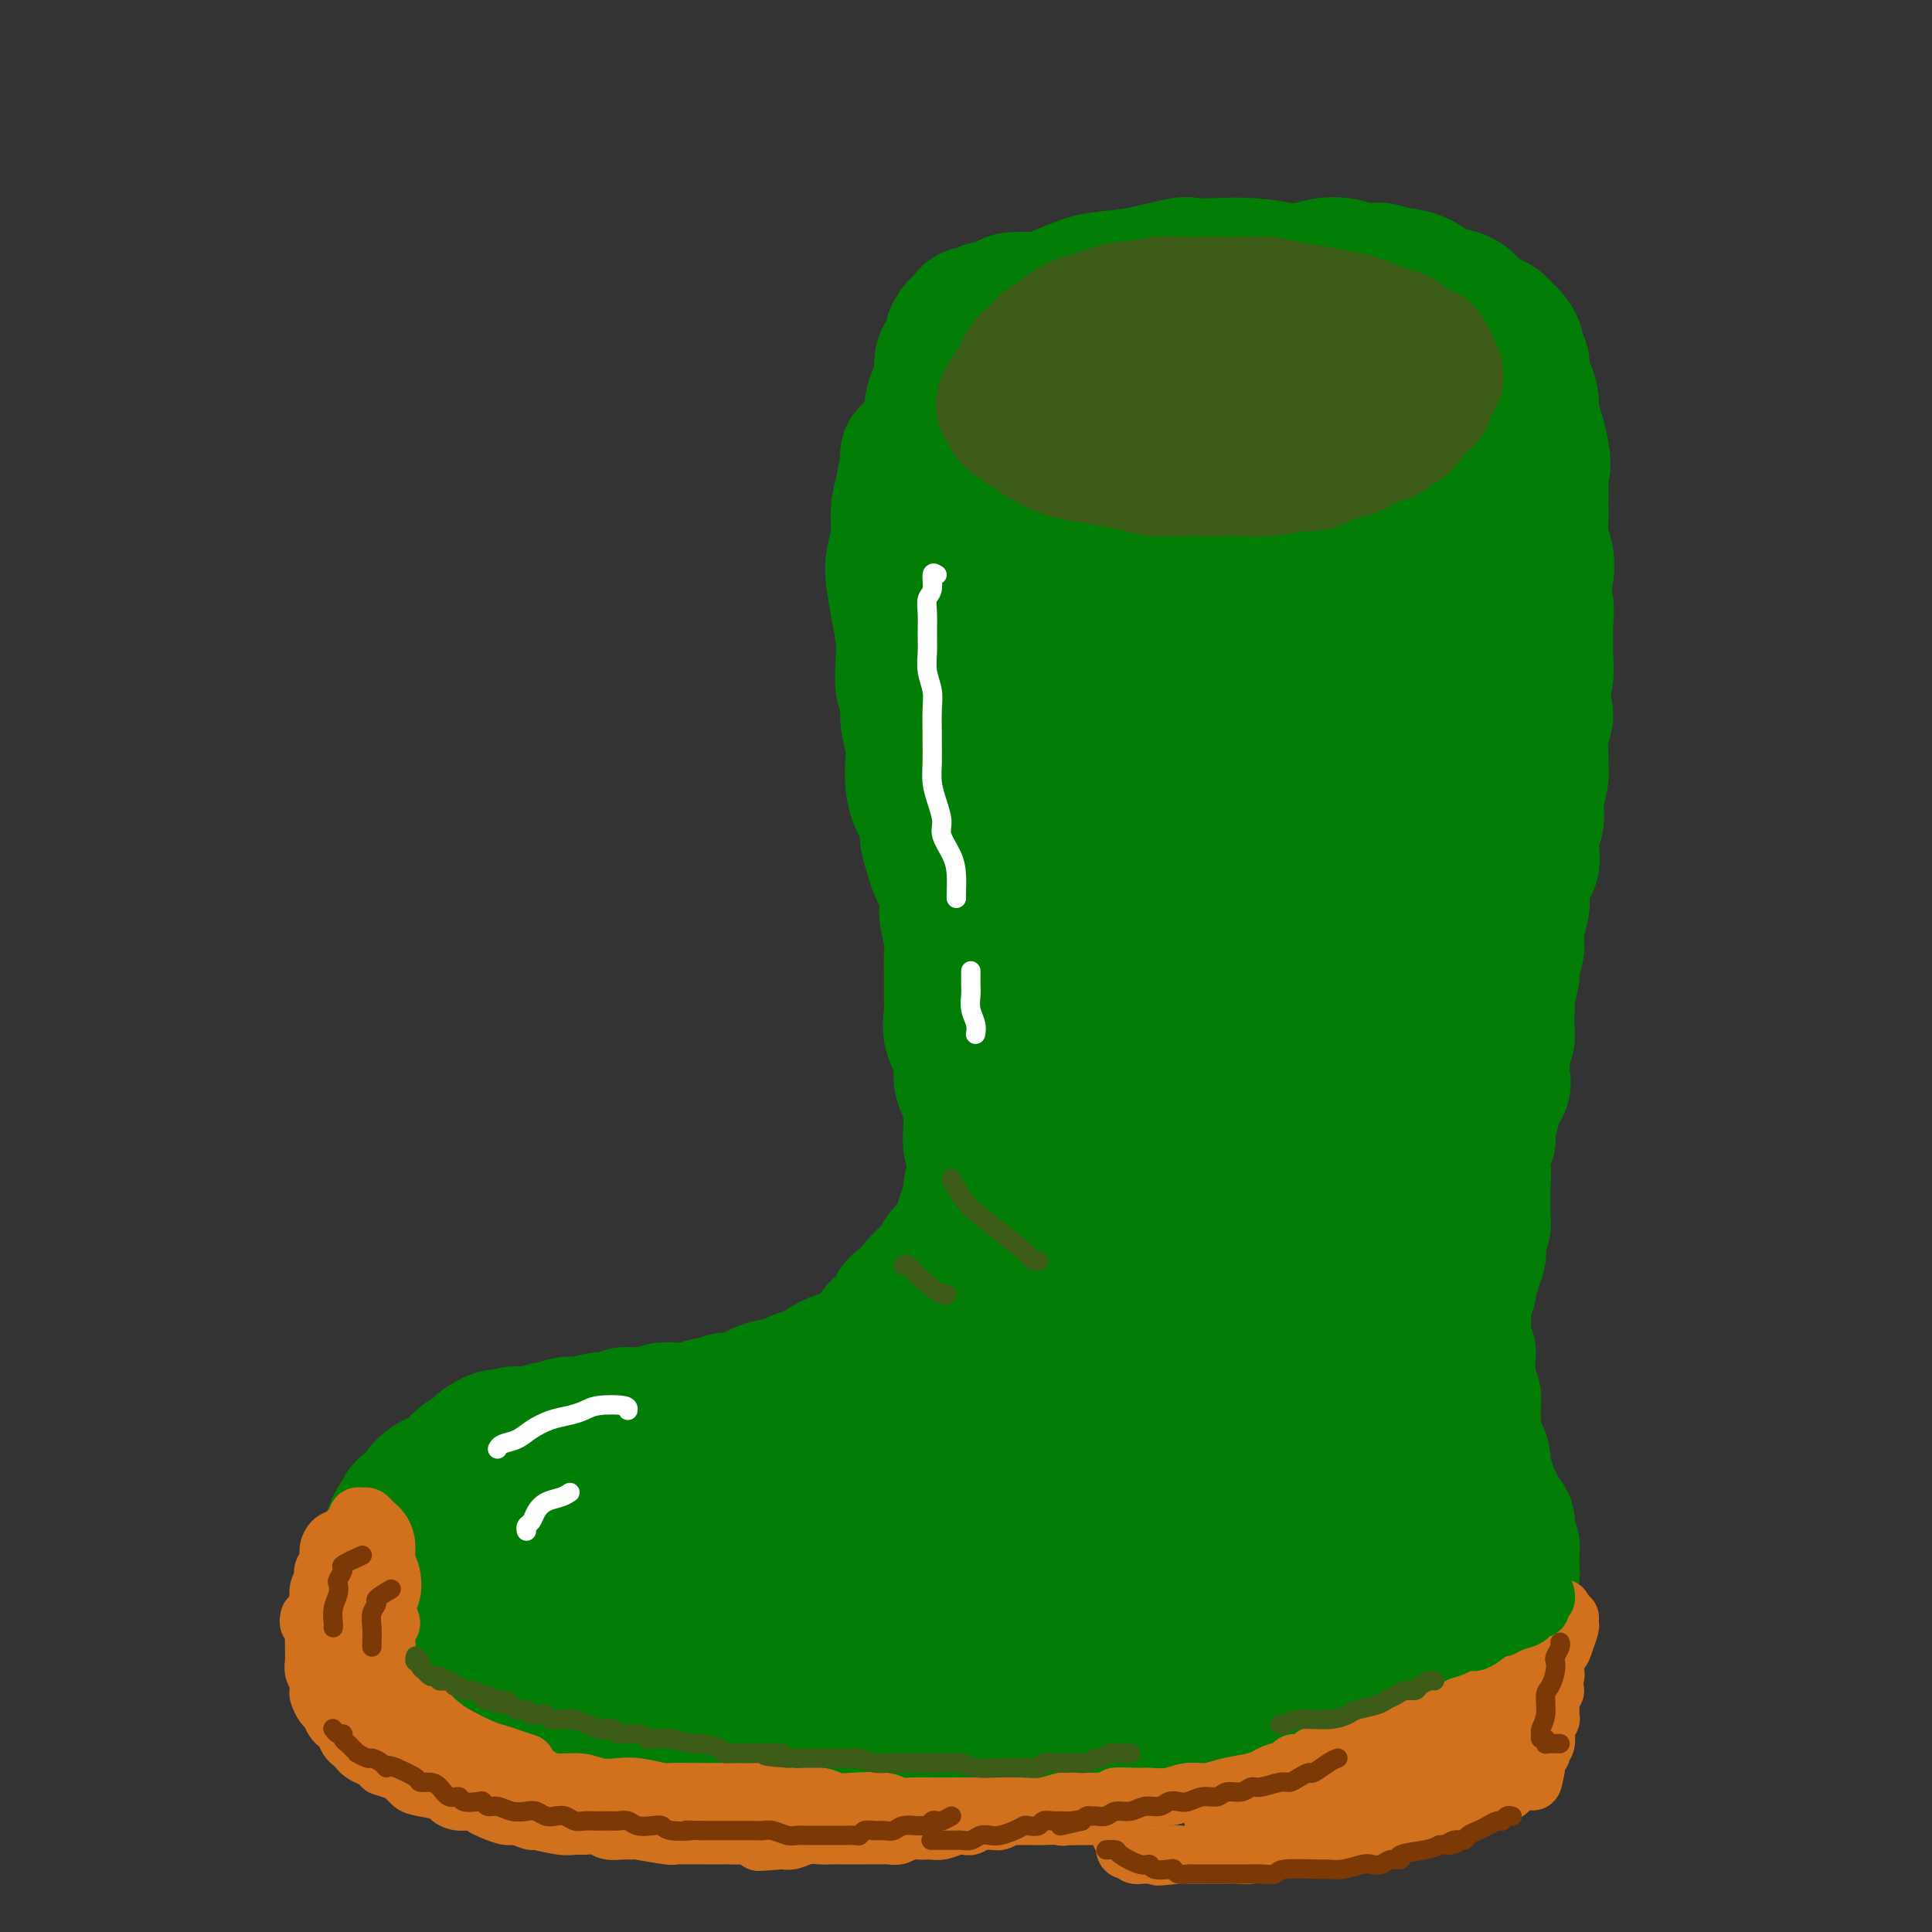 <svg viewBox='0 0 400 400' version='1.1' xmlns='http://www.w3.org/2000/svg' xmlns:xlink='http://www.w3.org/1999/xlink'><rect x="0" y="0" width="400" height="400" fill="#333333" stroke="none"/><g fill='none' stroke='rgb(2,125,6)' stroke-width='28' stroke-linecap='round' stroke-linejoin='round'><path d='M277,60c-1.036,-0.754 -2.071,-1.509 -3,-2c-0.929,-0.491 -1.751,-0.720 -3,-1c-1.249,-0.280 -2.923,-0.613 -5,-1c-2.077,-0.387 -4.556,-0.829 -7,-1c-2.444,-0.171 -4.855,-0.072 -7,0c-2.145,0.072 -4.026,0.116 -5,0c-0.974,-0.116 -1.042,-0.393 -3,0c-1.958,0.393 -5.805,1.456 -9,2c-3.195,0.544 -5.739,0.568 -8,1c-2.261,0.432 -4.241,1.270 -6,2c-1.759,0.730 -3.297,1.350 -5,2c-1.703,0.650 -3.571,1.328 -5,2c-1.429,0.672 -2.421,1.336 -3,2c-0.579,0.664 -0.747,1.327 -1,2c-0.253,0.673 -0.591,1.357 -1,2c-0.409,0.643 -0.889,1.246 -1,2c-0.111,0.754 0.146,1.658 1,2c0.854,0.342 2.303,0.122 3,1c0.697,0.878 0.642,2.855 1,4c0.358,1.145 1.129,1.459 2,2c0.871,0.541 1.841,1.308 3,2c1.159,0.692 2.506,1.310 4,2c1.494,0.690 3.135,1.453 5,2c1.865,0.547 3.953,0.879 6,1c2.047,0.121 4.051,0.033 6,0c1.949,-0.033 3.843,-0.009 6,0c2.157,0.009 4.579,0.005 7,0'/><path d='M249,88c6.150,0.224 6.526,-0.717 8,-1c1.474,-0.283 4.047,0.093 6,0c1.953,-0.093 3.285,-0.655 5,-1c1.715,-0.345 3.811,-0.473 6,-1c2.189,-0.527 4.471,-1.452 6,-2c1.529,-0.548 2.305,-0.721 3,-1c0.695,-0.279 1.310,-0.666 2,-1c0.690,-0.334 1.457,-0.614 2,-1c0.543,-0.386 0.864,-0.877 1,-1c0.136,-0.123 0.089,0.122 0,0c-0.089,-0.122 -0.219,-0.610 0,-1c0.219,-0.390 0.788,-0.681 1,-1c0.212,-0.319 0.068,-0.666 0,-1c-0.068,-0.334 -0.059,-0.656 0,-1c0.059,-0.344 0.169,-0.711 0,-1c-0.169,-0.289 -0.617,-0.501 -1,-1c-0.383,-0.499 -0.701,-1.285 -1,-2c-0.299,-0.715 -0.580,-1.358 -2,-2c-1.420,-0.642 -3.979,-1.281 -6,-2c-2.021,-0.719 -3.504,-1.517 -5,-2c-1.496,-0.483 -3.005,-0.651 -5,-1c-1.995,-0.349 -4.476,-0.878 -7,-1c-2.524,-0.122 -5.090,0.163 -7,0c-1.910,-0.163 -3.163,-0.776 -5,-1c-1.837,-0.224 -4.257,-0.060 -6,0c-1.743,0.060 -2.808,0.016 -4,0c-1.192,-0.016 -2.510,-0.004 -4,0c-1.490,0.004 -3.152,0.001 -5,0c-1.848,-0.001 -3.882,-0.000 -6,0c-2.118,0.000 -4.319,0.000 -6,0c-1.681,-0.000 -2.840,-0.000 -4,0'/><path d='M215,62c-9.246,-0.144 -5.359,0.496 -4,1c1.359,0.504 0.192,0.871 -1,1c-1.192,0.129 -2.409,0.021 -3,0c-0.591,-0.021 -0.558,0.046 -1,0c-0.442,-0.046 -1.361,-0.206 -2,0c-0.639,0.206 -0.997,0.776 -1,1c-0.003,0.224 0.350,0.101 0,0c-0.350,-0.101 -1.404,-0.179 -2,0c-0.596,0.179 -0.733,0.615 -1,1c-0.267,0.385 -0.663,0.718 -1,1c-0.337,0.282 -0.616,0.511 -1,1c-0.384,0.489 -0.873,1.236 -1,2c-0.127,0.764 0.107,1.544 0,2c-0.107,0.456 -0.554,0.587 -1,1c-0.446,0.413 -0.890,1.109 -1,2c-0.110,0.891 0.114,1.976 0,3c-0.114,1.024 -0.568,1.986 -1,3c-0.432,1.014 -0.844,2.081 -1,3c-0.156,0.919 -0.056,1.690 0,3c0.056,1.310 0.068,3.159 0,4c-0.068,0.841 -0.214,0.674 0,3c0.214,2.326 0.789,7.144 1,9c0.211,1.856 0.057,0.751 0,1c-0.057,0.249 -0.016,1.853 0,3c0.016,1.147 0.008,1.836 0,3c-0.008,1.164 -0.016,2.804 0,4c0.016,1.196 0.056,1.950 0,3c-0.056,1.050 -0.207,2.398 0,4c0.207,1.602 0.774,3.458 1,5c0.226,1.542 0.113,2.771 0,4'/><path d='M195,130c0.312,7.836 0.091,4.427 0,4c-0.091,-0.427 -0.053,2.128 0,4c0.053,1.872 0.122,3.060 0,4c-0.122,0.940 -0.435,1.630 0,3c0.435,1.370 1.619,3.419 2,5c0.381,1.581 -0.042,2.692 0,4c0.042,1.308 0.550,2.811 1,4c0.450,1.189 0.843,2.065 1,3c0.157,0.935 0.080,1.930 0,3c-0.080,1.070 -0.162,2.214 0,3c0.162,0.786 0.569,1.215 1,2c0.431,0.785 0.885,1.926 1,3c0.115,1.074 -0.109,2.082 0,3c0.109,0.918 0.551,1.747 1,3c0.449,1.253 0.904,2.929 1,4c0.096,1.071 -0.167,1.536 0,3c0.167,1.464 0.763,3.928 1,5c0.237,1.072 0.115,0.751 0,1c-0.115,0.249 -0.224,1.067 0,2c0.224,0.933 0.781,1.982 1,3c0.219,1.018 0.100,2.005 0,3c-0.100,0.995 -0.182,1.999 0,3c0.182,1.001 0.627,2.001 1,3c0.373,0.999 0.674,1.999 1,3c0.326,1.001 0.678,2.004 1,3c0.322,0.996 0.615,1.985 1,3c0.385,1.015 0.863,2.057 1,3c0.137,0.943 -0.066,1.789 0,3c0.066,1.211 0.402,2.788 1,4c0.598,1.212 1.456,2.061 2,3c0.544,0.939 0.772,1.970 1,3'/><path d='M214,230c1.555,4.866 0.941,3.030 1,3c0.059,-0.030 0.790,1.746 1,3c0.210,1.254 -0.101,1.986 0,3c0.101,1.014 0.616,2.310 1,3c0.384,0.690 0.639,0.772 1,1c0.361,0.228 0.828,0.600 1,1c0.172,0.400 0.049,0.829 0,1c-0.049,0.171 -0.025,0.086 0,0'/><path d='M262,57c0.261,0.085 0.523,0.170 2,0c1.477,-0.170 4.171,-0.597 6,-1c1.829,-0.403 2.794,-0.784 4,-1c1.206,-0.216 2.653,-0.269 4,0c1.347,0.269 2.594,0.859 4,1c1.406,0.141 2.970,-0.166 4,0c1.030,0.166 1.524,0.804 2,1c0.476,0.196 0.932,-0.051 2,0c1.068,0.051 2.748,0.399 4,1c1.252,0.601 2.075,1.456 3,2c0.925,0.544 1.952,0.775 3,1c1.048,0.225 2.116,0.442 3,1c0.884,0.558 1.584,1.458 2,2c0.416,0.542 0.549,0.725 1,1c0.451,0.275 1.221,0.641 2,1c0.779,0.359 1.567,0.711 2,1c0.433,0.289 0.512,0.515 1,1c0.488,0.485 1.385,1.228 2,2c0.615,0.772 0.949,1.572 1,2c0.051,0.428 -0.180,0.484 0,1c0.180,0.516 0.770,1.492 1,2c0.230,0.508 0.099,0.548 0,1c-0.099,0.452 -0.167,1.317 0,2c0.167,0.683 0.570,1.186 1,2c0.430,0.814 0.889,1.940 1,3c0.111,1.060 -0.124,2.055 0,3c0.124,0.945 0.607,1.842 1,3c0.393,1.158 0.697,2.579 1,4'/><path d='M319,93c0.928,4.334 0.248,3.668 0,4c-0.248,0.332 -0.063,1.662 0,3c0.063,1.338 0.004,2.683 0,4c-0.004,1.317 0.047,2.607 0,4c-0.047,1.393 -0.191,2.889 0,4c0.191,1.111 0.717,1.836 1,3c0.283,1.164 0.325,2.766 0,4c-0.325,1.234 -1.015,2.100 -1,3c0.015,0.900 0.737,1.833 1,3c0.263,1.167 0.067,2.566 0,4c-0.067,1.434 -0.005,2.902 0,4c0.005,1.098 -0.046,1.826 0,3c0.046,1.174 0.191,2.795 0,4c-0.191,1.205 -0.716,1.993 -1,3c-0.284,1.007 -0.325,2.233 0,3c0.325,0.767 1.016,1.075 1,2c-0.016,0.925 -0.740,2.468 -1,4c-0.260,1.532 -0.056,3.053 0,4c0.056,0.947 -0.037,1.320 0,2c0.037,0.680 0.202,1.665 0,3c-0.202,1.335 -0.773,3.018 -1,4c-0.227,0.982 -0.111,1.263 0,2c0.111,0.737 0.219,1.929 0,3c-0.219,1.071 -0.763,2.019 -1,3c-0.237,0.981 -0.168,1.994 0,3c0.168,1.006 0.434,2.005 0,3c-0.434,0.995 -1.566,1.988 -2,3c-0.434,1.012 -0.168,2.045 0,3c0.168,0.955 0.237,1.834 0,3c-0.237,1.166 -0.782,2.619 -1,4c-0.218,1.381 -0.109,2.691 0,4'/><path d='M314,196c-1.016,5.668 -1.057,2.336 -1,2c0.057,-0.336 0.211,2.322 0,4c-0.211,1.678 -0.788,2.374 -1,3c-0.212,0.626 -0.061,1.182 0,2c0.061,0.818 0.030,1.900 0,3c-0.030,1.100 -0.061,2.220 0,3c0.061,0.780 0.215,1.220 0,2c-0.215,0.780 -0.797,1.901 -1,3c-0.203,1.099 -0.026,2.178 0,3c0.026,0.822 -0.097,1.389 0,2c0.097,0.611 0.415,1.267 0,2c-0.415,0.733 -1.561,1.544 -2,2c-0.439,0.456 -0.170,0.556 0,1c0.170,0.444 0.241,1.232 0,2c-0.241,0.768 -0.796,1.515 -1,2c-0.204,0.485 -0.059,0.707 0,1c0.059,0.293 0.030,0.656 0,1c-0.030,0.344 -0.061,0.670 0,1c0.061,0.330 0.212,0.666 0,1c-0.212,0.334 -0.789,0.668 -1,1c-0.211,0.332 -0.057,0.662 0,1c0.057,0.338 0.015,0.683 0,1c-0.015,0.317 -0.004,0.606 0,1c0.004,0.394 0.001,0.894 0,1c-0.001,0.106 -0.000,-0.182 0,0c0.000,0.182 0.000,0.833 0,1c-0.000,0.167 -0.000,-0.148 0,0c0.000,0.148 0.000,0.761 0,1c-0.000,0.239 -0.000,0.103 0,0c0.000,-0.103 0.000,-0.172 0,0c-0.000,0.172 -0.000,0.586 0,1'/><path d='M307,244c-1.083,7.362 -0.290,1.765 0,0c0.290,-1.765 0.078,0.300 0,1c-0.078,0.700 -0.021,0.034 0,0c0.021,-0.034 0.006,0.563 0,1c-0.006,0.437 -0.001,0.712 0,1c0.001,0.288 0.000,0.587 0,1c-0.000,0.413 0.001,0.940 0,1c-0.001,0.060 -0.004,-0.349 0,0c0.004,0.349 0.015,1.454 0,2c-0.015,0.546 -0.057,0.531 0,1c0.057,0.469 0.211,1.421 0,2c-0.211,0.579 -0.788,0.784 -1,1c-0.212,0.216 -0.061,0.443 0,1c0.061,0.557 0.031,1.445 0,2c-0.031,0.555 -0.065,0.778 0,1c0.065,0.222 0.227,0.445 0,1c-0.227,0.555 -0.845,1.444 -1,2c-0.155,0.556 0.151,0.779 0,1c-0.151,0.221 -0.758,0.441 -1,1c-0.242,0.559 -0.117,1.459 0,2c0.117,0.541 0.228,0.725 0,1c-0.228,0.275 -0.793,0.641 -1,1c-0.207,0.359 -0.056,0.711 0,1c0.056,0.289 0.015,0.514 0,1c-0.015,0.486 -0.005,1.233 0,2c0.005,0.767 0.006,1.553 0,2c-0.006,0.447 -0.018,0.556 0,1c0.018,0.444 0.067,1.222 0,2c-0.067,0.778 -0.249,1.556 0,2c0.249,0.444 0.928,0.556 1,1c0.072,0.444 -0.464,1.222 -1,2'/><path d='M303,282c-0.678,5.998 -0.374,1.992 0,1c0.374,-0.992 0.818,1.029 1,2c0.182,0.971 0.101,0.890 0,1c-0.101,0.110 -0.223,0.410 0,1c0.223,0.590 0.792,1.468 1,2c0.208,0.532 0.056,0.716 0,1c-0.056,0.284 -0.015,0.667 0,1c0.015,0.333 0.004,0.615 0,1c-0.004,0.385 -0.001,0.873 0,1c0.001,0.127 0.000,-0.107 0,0c-0.000,0.107 0.000,0.554 0,1c-0.000,0.446 -0.001,0.892 0,1c0.001,0.108 0.003,-0.123 0,0c-0.003,0.123 -0.011,0.598 0,1c0.011,0.402 0.042,0.731 0,1c-0.042,0.269 -0.156,0.478 0,1c0.156,0.522 0.582,1.359 1,2c0.418,0.641 0.829,1.088 1,2c0.171,0.912 0.101,2.289 0,3c-0.101,0.711 -0.233,0.758 0,1c0.233,0.242 0.832,0.681 1,1c0.168,0.319 -0.096,0.519 0,1c0.096,0.481 0.551,1.242 1,2c0.449,0.758 0.891,1.512 1,2c0.109,0.488 -0.114,0.709 0,1c0.114,0.291 0.567,0.653 1,1c0.433,0.347 0.848,0.681 1,1c0.152,0.319 0.041,0.624 0,1c-0.041,0.376 -0.012,0.822 0,1c0.012,0.178 0.006,0.089 0,0'/><path d='M312,317c1.409,5.593 0.430,2.076 0,1c-0.430,-1.076 -0.311,0.290 0,1c0.311,0.710 0.815,0.764 1,1c0.185,0.236 0.050,0.655 0,1c-0.050,0.345 -0.014,0.617 0,1c0.014,0.383 0.005,0.876 0,1c-0.005,0.124 -0.005,-0.121 0,0c0.005,0.121 0.015,0.610 0,1c-0.015,0.390 -0.057,0.682 0,1c0.057,0.318 0.211,0.663 0,1c-0.211,0.337 -0.789,0.668 -1,1c-0.211,0.332 -0.056,0.666 0,1c0.056,0.334 0.013,0.668 0,1c-0.013,0.332 0.004,0.661 0,1c-0.004,0.339 -0.028,0.689 0,1c0.028,0.311 0.109,0.584 0,1c-0.109,0.416 -0.409,0.975 -1,2c-0.591,1.025 -1.473,2.516 -2,3c-0.527,0.484 -0.699,-0.039 -1,0c-0.301,0.039 -0.733,0.641 -1,1c-0.267,0.359 -0.371,0.476 -1,1c-0.629,0.524 -1.782,1.454 -3,2c-1.218,0.546 -2.499,0.709 -3,1c-0.501,0.291 -0.222,0.712 -1,1c-0.778,0.288 -2.614,0.445 -4,1c-1.386,0.555 -2.322,1.508 -3,2c-0.678,0.492 -1.099,0.524 -2,1c-0.901,0.476 -2.281,1.397 -4,2c-1.719,0.603 -3.777,0.886 -5,1c-1.223,0.114 -1.612,0.057 -2,0'/><path d='M279,350c-4.874,1.841 -2.058,-0.058 -4,1c-1.942,1.058 -8.643,5.072 -11,6c-2.357,0.928 -0.370,-1.230 0,-2c0.370,-0.770 -0.877,-0.154 -2,0c-1.123,0.154 -2.123,-0.156 -3,0c-0.877,0.156 -1.630,0.777 -3,1c-1.370,0.223 -3.357,0.049 -5,0c-1.643,-0.049 -2.942,0.025 -4,0c-1.058,-0.025 -1.876,-0.151 -3,0c-1.124,0.151 -2.554,0.580 -4,1c-1.446,0.420 -2.906,0.831 -4,1c-1.094,0.169 -1.820,0.097 -3,0c-1.180,-0.097 -2.812,-0.219 -4,0c-1.188,0.219 -1.930,0.781 -3,1c-1.070,0.219 -2.467,0.097 -4,0c-1.533,-0.097 -3.203,-0.170 -4,0c-0.797,0.170 -0.722,0.581 -3,1c-2.278,0.419 -6.907,0.844 -9,1c-2.093,0.156 -1.648,0.042 -2,0c-0.352,-0.042 -1.500,-0.011 -3,0c-1.500,0.011 -3.352,0.003 -5,0c-1.648,-0.003 -3.092,-0.001 -4,0c-0.908,0.001 -1.279,0.000 -2,0c-0.721,-0.000 -1.792,-0.000 -3,0c-1.208,0.000 -2.554,0.000 -4,0c-1.446,-0.000 -2.992,-0.000 -4,0c-1.008,0.000 -1.476,0.000 -3,0c-1.524,-0.000 -4.103,-0.000 -6,0c-1.897,0.000 -3.114,0.000 -4,0c-0.886,-0.000 -1.443,-0.000 -2,0'/><path d='M164,361c-16.444,0.619 -7.553,0.166 -5,0c2.553,-0.166 -1.230,-0.044 -3,0c-1.770,0.044 -1.526,0.012 -2,0c-0.474,-0.012 -1.668,-0.003 -3,0c-1.332,0.003 -2.804,0.001 -4,0c-1.196,-0.001 -2.116,-0.000 -3,0c-0.884,0.000 -1.732,-0.000 -3,0c-1.268,0.000 -2.958,0.001 -4,0c-1.042,-0.001 -1.437,-0.004 -2,0c-0.563,0.004 -1.293,0.016 -2,0c-0.707,-0.016 -1.389,-0.061 -2,0c-0.611,0.061 -1.149,0.228 -2,0c-0.851,-0.228 -2.014,-0.850 -3,-1c-0.986,-0.150 -1.796,0.171 -3,0c-1.204,-0.171 -2.802,-0.834 -4,-1c-1.198,-0.166 -1.998,0.166 -3,0c-1.002,-0.166 -2.208,-0.828 -3,-1c-0.792,-0.172 -1.169,0.146 -2,0c-0.831,-0.146 -2.114,-0.757 -3,-1c-0.886,-0.243 -1.375,-0.117 -2,0c-0.625,0.117 -1.387,0.225 -2,0c-0.613,-0.225 -1.076,-0.782 -2,-1c-0.924,-0.218 -2.310,-0.096 -3,0c-0.690,0.096 -0.685,0.166 -1,0c-0.315,-0.166 -0.952,-0.568 -2,-1c-1.048,-0.432 -2.508,-0.894 -3,-1c-0.492,-0.106 -0.016,0.143 0,0c0.016,-0.143 -0.429,-0.677 -1,-1c-0.571,-0.323 -1.269,-0.433 -2,-1c-0.731,-0.567 -1.495,-1.591 -2,-2c-0.505,-0.409 -0.753,-0.205 -1,0'/><path d='M87,350c-2.037,-1.352 -1.128,-1.731 -1,-2c0.128,-0.269 -0.525,-0.428 -1,-1c-0.475,-0.572 -0.771,-1.556 -1,-2c-0.229,-0.444 -0.391,-0.346 -1,-1c-0.609,-0.654 -1.666,-2.058 -2,-3c-0.334,-0.942 0.055,-1.421 0,-2c-0.055,-0.579 -0.556,-1.258 -1,-2c-0.444,-0.742 -0.832,-1.546 -1,-2c-0.168,-0.454 -0.115,-0.558 0,-1c0.115,-0.442 0.292,-1.222 0,-2c-0.292,-0.778 -1.051,-1.554 -1,-2c0.051,-0.446 0.914,-0.562 1,-1c0.086,-0.438 -0.606,-1.198 -1,-2c-0.394,-0.802 -0.491,-1.645 0,-2c0.491,-0.355 1.572,-0.220 2,-1c0.428,-0.780 0.205,-2.474 0,-3c-0.205,-0.526 -0.393,0.115 0,-1c0.393,-1.115 1.366,-3.986 2,-5c0.634,-1.014 0.928,-0.172 1,0c0.072,0.172 -0.080,-0.325 0,-1c0.080,-0.675 0.391,-1.529 1,-2c0.609,-0.471 1.515,-0.560 2,-1c0.485,-0.440 0.549,-1.230 1,-2c0.451,-0.770 1.290,-1.519 2,-2c0.710,-0.481 1.292,-0.692 2,-1c0.708,-0.308 1.542,-0.712 2,-1c0.458,-0.288 0.540,-0.458 1,-1c0.460,-0.542 1.299,-1.454 2,-2c0.701,-0.546 1.266,-0.724 2,-1c0.734,-0.276 1.638,-0.650 2,-1c0.362,-0.350 0.181,-0.675 0,-1'/><path d='M100,299c3.329,-2.254 3.653,-1.387 4,-1c0.347,0.387 0.717,0.296 1,0c0.283,-0.296 0.480,-0.796 1,-1c0.520,-0.204 1.364,-0.111 2,0c0.636,0.111 1.064,0.240 2,0c0.936,-0.240 2.380,-0.848 3,-1c0.620,-0.152 0.414,0.152 1,0c0.586,-0.152 1.963,-0.759 3,-1c1.037,-0.241 1.735,-0.116 2,0c0.265,0.116 0.097,0.224 1,0c0.903,-0.224 2.876,-0.778 4,-1c1.124,-0.222 1.398,-0.111 2,0c0.602,0.111 1.530,0.222 2,0c0.470,-0.222 0.480,-0.777 1,-1c0.520,-0.223 1.549,-0.112 3,0c1.451,0.112 3.323,0.227 4,0c0.677,-0.227 0.159,-0.797 1,-1c0.841,-0.203 3.040,-0.039 4,0c0.960,0.039 0.681,-0.046 1,0c0.319,0.046 1.238,0.222 2,0c0.762,-0.222 1.368,-0.843 2,-1c0.632,-0.157 1.290,0.150 2,0c0.710,-0.150 1.472,-0.757 2,-1c0.528,-0.243 0.822,-0.120 1,0c0.178,0.120 0.239,0.239 1,0c0.761,-0.239 2.220,-0.835 3,-1c0.780,-0.165 0.879,0.100 1,0c0.121,-0.100 0.263,-0.565 1,-1c0.737,-0.435 2.068,-0.838 3,-1c0.932,-0.162 1.466,-0.081 2,0'/><path d='M162,287c9.667,-1.733 2.833,-0.064 1,0c-1.833,0.064 1.333,-1.475 3,-2c1.667,-0.525 1.833,-0.035 2,0c0.167,0.035 0.334,-0.386 1,-1c0.666,-0.614 1.832,-1.422 3,-2c1.168,-0.578 2.340,-0.926 3,-1c0.660,-0.074 0.810,0.127 1,0c0.190,-0.127 0.422,-0.582 1,-1c0.578,-0.418 1.503,-0.797 2,-1c0.497,-0.203 0.565,-0.228 1,-1c0.435,-0.772 1.237,-2.290 2,-3c0.763,-0.710 1.488,-0.611 2,-1c0.512,-0.389 0.813,-1.267 1,-2c0.187,-0.733 0.261,-1.320 1,-2c0.739,-0.680 2.144,-1.452 3,-2c0.856,-0.548 1.164,-0.872 1,-1c-0.164,-0.128 -0.801,-0.060 0,-1c0.801,-0.940 3.041,-2.887 4,-4c0.959,-1.113 0.638,-1.390 1,-2c0.362,-0.610 1.407,-1.552 2,-2c0.593,-0.448 0.732,-0.402 1,-1c0.268,-0.598 0.664,-1.840 1,-3c0.336,-1.160 0.613,-2.239 1,-3c0.387,-0.761 0.885,-1.204 1,-2c0.115,-0.796 -0.151,-1.945 0,-3c0.151,-1.055 0.720,-2.018 1,-3c0.280,-0.982 0.271,-1.985 0,-3c-0.271,-1.015 -0.804,-2.043 -1,-3c-0.196,-0.957 -0.056,-1.845 0,-3c0.056,-1.155 0.028,-2.578 0,-4'/><path d='M201,230c-0.312,-2.782 -0.591,-3.237 -1,-4c-0.409,-0.763 -0.947,-1.833 -1,-3c-0.053,-1.167 0.378,-2.432 0,-4c-0.378,-1.568 -1.565,-3.438 -2,-5c-0.435,-1.562 -0.117,-2.815 0,-4c0.117,-1.185 0.032,-2.300 0,-3c-0.032,-0.700 -0.013,-0.984 0,-2c0.013,-1.016 0.019,-2.762 0,-4c-0.019,-1.238 -0.065,-1.966 0,-3c0.065,-1.034 0.239,-2.372 0,-4c-0.239,-1.628 -0.891,-3.545 -1,-5c-0.109,-1.455 0.326,-2.447 0,-4c-0.326,-1.553 -1.415,-3.668 -2,-5c-0.585,-1.332 -0.668,-1.882 -1,-3c-0.332,-1.118 -0.912,-2.805 -1,-4c-0.088,-1.195 0.317,-1.897 0,-3c-0.317,-1.103 -1.357,-2.609 -2,-4c-0.643,-1.391 -0.889,-2.669 -1,-4c-0.111,-1.331 -0.086,-2.714 0,-4c0.086,-1.286 0.233,-2.475 0,-4c-0.233,-1.525 -0.846,-3.386 -1,-5c-0.154,-1.614 0.152,-2.982 0,-4c-0.152,-1.018 -0.762,-1.686 -1,-3c-0.238,-1.314 -0.103,-3.274 0,-5c0.103,-1.726 0.175,-3.220 0,-5c-0.175,-1.780 -0.598,-3.847 -1,-6c-0.402,-2.153 -0.785,-4.392 -1,-6c-0.215,-1.608 -0.264,-2.586 0,-4c0.264,-1.414 0.840,-3.265 1,-5c0.160,-1.735 -0.097,-3.353 0,-5c0.097,-1.647 0.549,-3.324 1,-5'/><path d='M187,101c0.533,-3.739 0.866,-3.588 1,-4c0.134,-0.412 0.068,-1.389 0,-2c-0.068,-0.611 -0.138,-0.858 0,-1c0.138,-0.142 0.483,-0.179 1,1c0.517,1.179 1.206,3.573 3,8c1.794,4.427 4.695,10.887 7,18c2.305,7.113 4.016,14.881 5,22c0.984,7.119 1.242,13.590 2,20c0.758,6.410 2.015,12.758 3,22c0.985,9.242 1.697,21.378 2,27c0.303,5.622 0.199,4.731 1,7c0.801,2.269 2.509,7.696 4,13c1.491,5.304 2.765,10.483 4,15c1.235,4.517 2.432,8.373 3,12c0.568,3.627 0.506,7.025 1,10c0.494,2.975 1.545,5.529 2,7c0.455,1.471 0.315,1.861 0,3c-0.315,1.139 -0.804,3.029 -1,4c-0.196,0.971 -0.097,1.024 0,1c0.097,-0.024 0.193,-0.126 0,0c-0.193,0.126 -0.675,0.481 -2,1c-1.325,0.519 -3.495,1.203 -6,2c-2.505,0.797 -5.347,1.707 -10,3c-4.653,1.293 -11.118,2.971 -19,5c-7.882,2.029 -17.180,4.410 -26,7c-8.820,2.590 -17.162,5.387 -25,8c-7.838,2.613 -15.172,5.040 -22,7c-6.828,1.960 -13.150,3.453 -18,5c-4.850,1.547 -8.229,3.147 -10,4c-1.771,0.853 -1.935,0.958 -2,1c-0.065,0.042 -0.033,0.021 0,0'/><path d='M85,327c-21.237,6.719 -4.330,1.515 5,0c9.330,-1.515 11.083,0.658 17,1c5.917,0.342 15.999,-1.147 25,-2c9.001,-0.853 16.922,-1.071 25,-2c8.078,-0.929 16.313,-2.568 24,-4c7.687,-1.432 14.827,-2.657 22,-4c7.173,-1.343 14.381,-2.804 20,-4c5.619,-1.196 9.649,-2.126 13,-3c3.351,-0.874 6.021,-1.691 8,-3c1.979,-1.309 3.266,-3.110 4,-4c0.734,-0.890 0.915,-0.868 1,-1c0.085,-0.132 0.075,-0.416 -3,-1c-3.075,-0.584 -9.216,-1.467 -11,-2c-1.784,-0.533 0.788,-0.714 -11,-1c-11.788,-0.286 -37.935,-0.675 -54,1c-16.065,1.675 -22.048,5.416 -29,8c-6.952,2.584 -14.872,4.012 -21,7c-6.128,2.988 -10.462,7.536 -13,10c-2.538,2.464 -3.279,2.843 -2,4c1.279,1.157 4.577,3.090 5,4c0.423,0.910 -2.030,0.795 4,3c6.030,2.205 20.543,6.728 30,9c9.457,2.272 13.859,2.292 21,2c7.141,-0.292 17.022,-0.895 26,-1c8.978,-0.105 17.052,0.287 24,0c6.948,-0.287 12.770,-1.252 18,-2c5.230,-0.748 9.870,-1.278 14,-2c4.130,-0.722 7.752,-1.635 11,-3c3.248,-1.365 6.124,-3.183 9,-5'/><path d='M267,332c5.637,-1.952 2.730,-1.832 2,-2c-0.730,-0.168 0.716,-0.623 -1,-1c-1.716,-0.377 -6.594,-0.675 -11,-1c-4.406,-0.325 -8.340,-0.676 -15,-1c-6.660,-0.324 -16.046,-0.622 -26,-1c-9.954,-0.378 -20.475,-0.838 -30,-1c-9.525,-0.162 -18.052,-0.027 -25,1c-6.948,1.027 -12.315,2.944 -17,4c-4.685,1.056 -8.688,1.250 -11,2c-2.312,0.750 -2.933,2.055 -4,3c-1.067,0.945 -2.580,1.529 -3,2c-0.420,0.471 0.255,0.829 0,1c-0.255,0.171 -1.438,0.154 1,1c2.438,0.846 8.496,2.556 15,4c6.504,1.444 13.454,2.622 17,3c3.546,0.378 3.690,-0.044 9,0c5.310,0.044 15.788,0.553 22,1c6.212,0.447 8.157,0.832 12,1c3.843,0.168 9.582,0.120 14,0c4.418,-0.120 7.514,-0.314 11,-1c3.486,-0.686 7.364,-1.866 9,-2c1.636,-0.134 1.032,0.779 4,0c2.968,-0.779 9.507,-3.249 14,-5c4.493,-1.751 6.940,-2.782 9,-4c2.060,-1.218 3.731,-2.622 5,-4c1.269,-1.378 2.134,-2.730 4,-4c1.866,-1.270 4.733,-2.457 7,-4c2.267,-1.543 3.933,-3.441 5,-5c1.067,-1.559 1.533,-2.780 2,-4'/><path d='M286,315c3.920,-4.293 2.220,-4.526 2,-6c-0.220,-1.474 1.041,-4.190 1,-6c-0.041,-1.810 -1.385,-2.713 -2,-4c-0.615,-1.287 -0.503,-2.957 -1,-4c-0.497,-1.043 -1.603,-1.461 -3,-2c-1.397,-0.539 -3.085,-1.201 -5,-2c-1.915,-0.799 -4.057,-1.736 -6,-2c-1.943,-0.264 -3.686,0.143 -6,0c-2.314,-0.143 -5.198,-0.837 -11,1c-5.802,1.837 -14.521,6.206 -19,7c-4.479,0.794 -4.718,-1.987 -6,-3c-1.282,-1.013 -3.606,-0.257 -7,0c-3.394,0.257 -7.857,0.015 -10,0c-2.143,-0.015 -1.966,0.196 -3,0c-1.034,-0.196 -3.278,-0.801 -4,-1c-0.722,-0.199 0.078,0.008 0,0c-0.078,-0.008 -1.033,-0.230 0,-5c1.033,-4.770 4.056,-14.087 6,-20c1.944,-5.913 2.810,-8.420 4,-13c1.190,-4.580 2.704,-11.233 4,-16c1.296,-4.767 2.373,-7.649 3,-11c0.627,-3.351 0.802,-7.171 1,-11c0.198,-3.829 0.417,-7.668 1,-11c0.583,-3.332 1.528,-6.155 2,-9c0.472,-2.845 0.469,-5.710 0,-9c-0.469,-3.290 -1.405,-7.006 -2,-11c-0.595,-3.994 -0.850,-8.266 -2,-13c-1.150,-4.734 -3.194,-9.928 -5,-14c-1.806,-4.072 -3.373,-7.020 -4,-10c-0.627,-2.980 -0.313,-5.990 0,-9'/><path d='M214,131c-1.943,-11.249 -0.300,-6.372 0,-6c0.300,0.372 -0.744,-3.762 -1,-7c-0.256,-3.238 0.274,-5.578 1,-8c0.726,-2.422 1.647,-4.924 2,-7c0.353,-2.076 0.138,-3.726 0,-5c-0.138,-1.274 -0.199,-2.172 0,-3c0.199,-0.828 0.659,-1.587 1,-2c0.341,-0.413 0.563,-0.479 1,0c0.437,0.479 1.088,1.504 2,4c0.912,2.496 2.087,6.463 3,13c0.913,6.537 1.566,15.644 2,26c0.434,10.356 0.649,21.960 1,34c0.351,12.040 0.839,24.517 1,36c0.161,11.483 -0.005,21.971 1,30c1.005,8.029 3.180,13.597 5,18c1.820,4.403 3.284,7.639 4,10c0.716,2.361 0.686,3.848 2,2c1.314,-1.848 3.974,-7.029 5,-9c1.026,-1.971 0.417,-0.731 2,-8c1.583,-7.269 5.357,-23.047 6,-35c0.643,-11.953 -1.844,-20.081 -3,-28c-1.156,-7.919 -0.981,-15.628 -1,-23c-0.019,-7.372 -0.233,-14.407 -1,-22c-0.767,-7.593 -2.087,-15.743 -3,-22c-0.913,-6.257 -1.418,-10.620 -2,-15c-0.582,-4.380 -1.242,-8.776 -2,-12c-0.758,-3.224 -1.616,-5.277 -1,-8c0.616,-2.723 2.704,-6.118 3,-7c0.296,-0.882 -1.201,0.748 -2,2c-0.799,1.252 -0.899,2.126 -1,3'/><path d='M239,82c-0.219,2.710 0.732,6.986 2,15c1.268,8.014 2.853,19.766 4,32c1.147,12.234 1.856,24.950 2,37c0.144,12.050 -0.277,23.435 0,33c0.277,9.565 1.252,17.309 2,24c0.748,6.691 1.268,12.327 2,16c0.732,3.673 1.677,5.381 2,6c0.323,0.619 0.024,0.149 0,0c-0.024,-0.149 0.226,0.023 1,-2c0.774,-2.023 2.071,-6.243 3,-13c0.929,-6.757 1.488,-16.052 2,-27c0.512,-10.948 0.975,-23.549 1,-35c0.025,-11.451 -0.388,-21.754 -1,-31c-0.612,-9.246 -1.424,-17.437 -1,-24c0.424,-6.563 2.084,-11.498 3,-16c0.916,-4.502 1.088,-8.572 1,-11c-0.088,-2.428 -0.435,-3.215 0,-4c0.435,-0.785 1.651,-1.569 2,-2c0.349,-0.431 -0.168,-0.509 0,-1c0.168,-0.491 1.021,-1.394 3,1c1.979,2.394 5.082,8.087 8,15c2.918,6.913 5.649,15.047 7,24c1.351,8.953 1.323,18.723 0,30c-1.323,11.277 -3.940,24.059 -5,35c-1.060,10.941 -0.561,20.039 -1,27c-0.439,6.961 -1.815,11.783 -3,16c-1.185,4.217 -2.179,7.829 -2,10c0.179,2.171 1.533,2.902 2,3c0.467,0.098 0.049,-0.435 0,-1c-0.049,-0.565 0.272,-1.161 1,-4c0.728,-2.839 1.864,-7.919 3,-13'/><path d='M277,222c1.524,-6.667 3.336,-14.334 4,-22c0.664,-7.666 0.182,-15.331 0,-23c-0.182,-7.669 -0.062,-15.343 0,-22c0.062,-6.657 0.066,-12.297 0,-18c-0.066,-5.703 -0.201,-11.468 0,-17c0.201,-5.532 0.739,-10.832 2,-15c1.261,-4.168 3.245,-7.204 4,-10c0.755,-2.796 0.280,-5.352 0,-7c-0.280,-1.648 -0.364,-2.389 0,-3c0.364,-0.611 1.177,-1.091 2,-2c0.823,-0.909 1.657,-2.248 2,-3c0.343,-0.752 0.194,-0.919 0,-1c-0.194,-0.081 -0.432,-0.076 0,0c0.432,0.076 1.534,0.224 2,0c0.466,-0.224 0.294,-0.818 1,1c0.706,1.818 2.288,6.049 4,8c1.712,1.951 3.554,1.623 4,9c0.446,7.377 -0.506,22.460 0,32c0.506,9.540 2.468,13.537 3,18c0.532,4.463 -0.366,9.391 -1,15c-0.634,5.609 -1.002,11.899 -1,18c0.002,6.101 0.376,12.014 0,19c-0.376,6.986 -1.502,15.047 -3,22c-1.498,6.953 -3.370,12.800 -4,18c-0.630,5.200 -0.019,9.754 0,14c0.019,4.246 -0.553,8.185 -2,13c-1.447,4.815 -3.769,10.507 -5,15c-1.231,4.493 -1.370,7.787 -2,11c-0.630,3.213 -1.751,6.347 -3,9c-1.249,2.653 -2.624,4.827 -4,7'/><path d='M280,308c-2.520,7.534 -1.822,5.369 -2,5c-0.178,-0.369 -1.234,1.056 -2,2c-0.766,0.944 -1.243,1.405 -2,2c-0.757,0.595 -1.796,1.325 -3,2c-1.204,0.675 -2.574,1.297 -4,2c-1.426,0.703 -2.908,1.488 -4,2c-1.092,0.512 -1.795,0.750 -2,1c-0.205,0.250 0.089,0.512 0,0c-0.089,-0.512 -0.561,-1.796 -1,-4c-0.439,-2.204 -0.845,-5.327 -1,-9c-0.155,-3.673 -0.060,-7.896 0,-12c0.060,-4.104 0.083,-8.088 0,-12c-0.083,-3.912 -0.272,-7.750 0,-12c0.272,-4.250 1.005,-8.911 1,-13c-0.005,-4.089 -0.749,-7.607 -1,-11c-0.251,-3.393 -0.009,-6.661 0,-9c0.009,-2.339 -0.214,-3.750 0,-5c0.214,-1.250 0.867,-2.338 1,-3c0.133,-0.662 -0.253,-0.899 1,1c1.253,1.899 4.145,5.934 6,9c1.855,3.066 2.673,5.162 3,6c0.327,0.838 0.164,0.419 0,0'/><path d='M282,325c-0.332,1.072 -0.663,2.144 -1,3c-0.337,0.856 -0.679,1.497 -1,2c-0.321,0.503 -0.619,0.869 -1,1c-0.381,0.131 -0.844,0.026 -1,0c-0.156,-0.026 -0.004,0.027 0,0c0.004,-0.027 -0.138,-0.135 0,0c0.138,0.135 0.557,0.514 1,0c0.443,-0.514 0.909,-1.919 2,-3c1.091,-1.081 2.806,-1.836 4,-3c1.194,-1.164 1.868,-2.738 2,-4c0.132,-1.262 -0.279,-2.213 0,-4c0.279,-1.787 1.247,-4.408 2,-7c0.753,-2.592 1.291,-5.153 1,-8c-0.291,-2.847 -1.410,-5.979 -2,-9c-0.590,-3.021 -0.649,-5.930 -1,-9c-0.351,-3.070 -0.993,-6.300 -2,-9c-1.007,-2.700 -2.379,-4.871 -3,-7c-0.621,-2.129 -0.492,-4.217 -1,-6c-0.508,-1.783 -1.652,-3.261 -2,-4c-0.348,-0.739 0.098,-0.737 0,-1c-0.098,-0.263 -0.742,-0.789 -1,-1c-0.258,-0.211 -0.129,-0.105 0,0'/><path d='M268,270c0.121,0.309 0.242,0.619 0,1c-0.242,0.381 -0.848,0.834 -1,2c-0.152,1.166 0.152,3.045 0,4c-0.152,0.955 -0.758,0.987 -1,1c-0.242,0.013 -0.121,0.006 0,0'/></g>
<g fill='none' stroke='rgb(61,92,24)' stroke-width='28' stroke-linecap='round' stroke-linejoin='round'><path d='M249,73c-1.370,0.002 -2.740,0.003 -4,0c-1.260,-0.003 -2.409,-0.012 -3,0c-0.591,0.012 -0.625,0.044 -2,0c-1.375,-0.044 -4.090,-0.162 -6,0c-1.910,0.162 -3.015,0.606 -4,1c-0.985,0.394 -1.849,0.738 -3,1c-1.151,0.262 -2.589,0.441 -4,1c-1.411,0.559 -2.794,1.497 -4,2c-1.206,0.503 -2.236,0.570 -3,1c-0.764,0.430 -1.263,1.225 -2,2c-0.737,0.775 -1.712,1.532 -2,2c-0.288,0.468 0.110,0.646 0,1c-0.110,0.354 -0.729,0.882 -1,1c-0.271,0.118 -0.196,-0.176 0,0c0.196,0.176 0.511,0.821 1,1c0.489,0.179 1.150,-0.110 2,0c0.850,0.110 1.889,0.618 3,1c1.111,0.382 2.294,0.638 4,1c1.706,0.362 3.935,0.829 6,1c2.065,0.171 3.966,0.046 6,0c2.034,-0.046 4.203,-0.011 6,0c1.797,0.011 3.223,-0.001 5,0c1.777,0.001 3.905,0.016 6,0c2.095,-0.016 4.158,-0.062 6,0c1.842,0.062 3.463,0.233 5,0c1.537,-0.233 2.991,-0.870 4,-1c1.009,-0.130 1.574,0.249 3,0c1.426,-0.249 3.713,-1.124 6,-2'/><path d='M274,86c7.628,-0.703 3.199,-0.962 2,-1c-1.199,-0.038 0.834,0.145 2,0c1.166,-0.145 1.465,-0.617 2,-1c0.535,-0.383 1.304,-0.675 2,-1c0.696,-0.325 1.318,-0.682 2,-1c0.682,-0.318 1.422,-0.596 2,-1c0.578,-0.404 0.992,-0.935 1,-1c0.008,-0.065 -0.390,0.334 0,0c0.390,-0.334 1.567,-1.402 2,-2c0.433,-0.598 0.120,-0.726 0,-1c-0.120,-0.274 -0.048,-0.693 0,-1c0.048,-0.307 0.073,-0.502 0,-1c-0.073,-0.498 -0.244,-1.299 -1,-2c-0.756,-0.701 -2.096,-1.301 -3,-2c-0.904,-0.699 -1.373,-1.498 -2,-2c-0.627,-0.502 -1.413,-0.709 -3,-1c-1.587,-0.291 -3.976,-0.667 -5,-1c-1.024,-0.333 -0.684,-0.625 -2,-1c-1.316,-0.375 -4.288,-0.834 -6,-1c-1.712,-0.166 -2.166,-0.041 -3,0c-0.834,0.041 -2.050,-0.003 -3,0c-0.950,0.003 -1.636,0.053 -3,0c-1.364,-0.053 -3.406,-0.207 -5,0c-1.594,0.207 -2.741,0.777 -4,1c-1.259,0.223 -2.630,0.100 -4,0c-1.370,-0.100 -2.740,-0.178 -4,0c-1.260,0.178 -2.409,0.611 -4,1c-1.591,0.389 -3.622,0.733 -5,1c-1.378,0.267 -2.102,0.456 -3,1c-0.898,0.544 -1.971,1.441 -3,2c-1.029,0.559 -2.015,0.779 -3,1'/><path d='M223,72c-5.021,1.262 -2.574,0.915 -2,1c0.574,0.085 -0.727,0.600 -2,1c-1.273,0.400 -2.520,0.685 -3,1c-0.480,0.315 -0.194,0.661 0,1c0.194,0.339 0.295,0.671 0,1c-0.295,0.329 -0.986,0.655 -1,1c-0.014,0.345 0.647,0.707 1,1c0.353,0.293 0.396,0.516 1,1c0.604,0.484 1.768,1.230 3,2c1.232,0.770 2.532,1.565 4,2c1.468,0.435 3.103,0.512 5,1c1.897,0.488 4.054,1.388 6,2c1.946,0.612 3.679,0.934 5,1c1.321,0.066 2.228,-0.126 4,0c1.772,0.126 4.410,0.570 7,1c2.590,0.430 5.134,0.847 7,1c1.866,0.153 3.054,0.042 5,0c1.946,-0.042 4.648,-0.015 6,0c1.352,0.015 1.353,0.019 2,0c0.647,-0.019 1.942,-0.061 3,0c1.058,0.061 1.881,0.226 3,0c1.119,-0.226 2.535,-0.842 4,-1c1.465,-0.158 2.980,0.142 4,0c1.020,-0.142 1.544,-0.724 2,-1c0.456,-0.276 0.844,-0.245 2,-1c1.156,-0.755 3.080,-2.297 4,-3c0.920,-0.703 0.835,-0.567 1,-1c0.165,-0.433 0.580,-1.436 1,-2c0.420,-0.564 0.844,-0.690 1,-1c0.156,-0.310 0.045,-0.803 0,-1c-0.045,-0.197 -0.022,-0.099 0,0'/><path d='M296,79c1.917,-1.742 1.210,-1.097 1,-1c-0.210,0.097 0.078,-0.354 0,-1c-0.078,-0.646 -0.520,-1.487 -1,-2c-0.480,-0.513 -0.997,-0.700 -1,-1c-0.003,-0.300 0.509,-0.714 0,-1c-0.509,-0.286 -2.039,-0.444 -3,-1c-0.961,-0.556 -1.354,-1.511 -2,-2c-0.646,-0.489 -1.547,-0.512 -3,-1c-1.453,-0.488 -3.459,-1.441 -5,-2c-1.541,-0.559 -2.616,-0.724 -4,-1c-1.384,-0.276 -3.077,-0.662 -5,-1c-1.923,-0.338 -4.078,-0.626 -6,-1c-1.922,-0.374 -3.613,-0.832 -5,-1c-1.387,-0.168 -2.469,-0.046 -4,0c-1.531,0.046 -3.510,0.016 -5,0c-1.490,-0.016 -2.491,-0.019 -4,0c-1.509,0.019 -3.527,0.061 -5,0c-1.473,-0.061 -2.400,-0.223 -4,0c-1.600,0.223 -3.873,0.832 -5,1c-1.127,0.168 -1.108,-0.106 -2,0c-0.892,0.106 -2.696,0.592 -4,1c-1.304,0.408 -2.107,0.739 -3,1c-0.893,0.261 -1.874,0.451 -3,1c-1.126,0.549 -2.396,1.457 -3,2c-0.604,0.543 -0.542,0.722 -1,1c-0.458,0.278 -1.437,0.655 -2,1c-0.563,0.345 -0.712,0.659 -1,1c-0.288,0.341 -0.716,0.710 -1,1c-0.284,0.290 -0.422,0.501 -1,1c-0.578,0.499 -1.594,1.285 -2,2c-0.406,0.715 -0.203,1.357 0,2'/><path d='M212,78c-1.110,1.367 -1.384,1.284 -2,2c-0.616,0.716 -1.575,2.233 -2,3c-0.425,0.767 -0.315,0.786 0,1c0.315,0.214 0.835,0.623 1,1c0.165,0.377 -0.024,0.721 0,1c0.024,0.279 0.262,0.495 1,1c0.738,0.505 1.978,1.301 3,2c1.022,0.699 1.827,1.300 3,2c1.173,0.700 2.714,1.498 4,2c1.286,0.502 2.317,0.709 4,1c1.683,0.291 4.019,0.666 6,1c1.981,0.334 3.608,0.625 5,1c1.392,0.375 2.550,0.832 4,1c1.450,0.168 3.193,0.046 5,0c1.807,-0.046 3.680,-0.016 5,0c1.320,0.016 2.089,0.019 3,0c0.911,-0.019 1.963,-0.061 4,0c2.037,0.061 5.058,0.223 7,0c1.942,-0.223 2.805,-0.832 4,-1c1.195,-0.168 2.721,0.106 4,0c1.279,-0.106 2.311,-0.592 3,-1c0.689,-0.408 1.034,-0.739 2,-1c0.966,-0.261 2.552,-0.451 4,-1c1.448,-0.549 2.756,-1.458 4,-2c1.244,-0.542 2.423,-0.717 3,-1c0.577,-0.283 0.552,-0.672 1,-1c0.448,-0.328 1.367,-0.593 2,-1c0.633,-0.407 0.978,-0.956 1,-1c0.022,-0.044 -0.279,0.416 0,0c0.279,-0.416 1.140,-1.708 2,-3'/><path d='M293,84c3.693,-2.210 1.925,-1.734 1,-2c-0.925,-0.266 -1.009,-1.275 -1,-2c0.009,-0.725 0.110,-1.165 0,-2c-0.110,-0.835 -0.431,-2.066 -1,-3c-0.569,-0.934 -1.386,-1.571 -2,-2c-0.614,-0.429 -1.027,-0.651 -2,-1c-0.973,-0.349 -2.508,-0.826 -4,-1c-1.492,-0.174 -2.940,-0.047 -4,0c-1.060,0.047 -1.731,0.013 -2,0c-0.269,-0.013 -0.134,-0.007 0,0'/></g>
<g fill='none' stroke='rgb(210,113,29)' stroke-width='12' stroke-linecap='round' stroke-linejoin='round'><path d='M72,326c-0.876,1.170 -1.751,2.340 -2,3c-0.249,0.660 0.130,0.810 0,1c-0.130,0.190 -0.768,0.421 -1,1c-0.232,0.579 -0.059,1.506 0,2c0.059,0.494 0.002,0.555 0,1c-0.002,0.445 0.051,1.274 0,2c-0.051,0.726 -0.206,1.349 0,2c0.206,0.651 0.773,1.330 1,2c0.227,0.670 0.116,1.330 0,2c-0.116,0.670 -0.235,1.349 0,2c0.235,0.651 0.823,1.273 1,2c0.177,0.727 -0.058,1.560 0,2c0.058,0.440 0.407,0.489 1,1c0.593,0.511 1.429,1.484 2,2c0.571,0.516 0.876,0.575 1,1c0.124,0.425 0.068,1.217 1,2c0.932,0.783 2.852,1.558 4,2c1.148,0.442 1.524,0.552 2,1c0.476,0.448 1.054,1.233 2,2c0.946,0.767 2.262,1.515 4,2c1.738,0.485 3.899,0.707 5,1c1.101,0.293 1.140,0.656 2,1c0.860,0.344 2.539,0.670 4,1c1.461,0.330 2.703,0.666 4,1c1.297,0.334 2.648,0.667 4,1'/><path d='M107,366c5.814,2.244 4.848,1.856 5,2c0.152,0.144 1.420,0.822 3,1c1.580,0.178 3.471,-0.145 5,0c1.529,0.145 2.697,0.757 4,1c1.303,0.243 2.742,0.118 4,0c1.258,-0.118 2.336,-0.228 4,0c1.664,0.228 3.915,0.793 5,1c1.085,0.207 1.005,0.056 2,0c0.995,-0.056 3.065,-0.016 5,0c1.935,0.016 3.736,0.008 5,0c1.264,-0.008 1.993,-0.016 3,0c1.007,0.016 2.293,0.056 4,0c1.707,-0.056 3.835,-0.207 5,0c1.165,0.207 1.365,0.774 2,1c0.635,0.226 1.703,0.112 3,0c1.297,-0.112 2.822,-0.222 4,0c1.178,0.222 2.009,0.778 3,1c0.991,0.222 2.144,0.112 4,0c1.856,-0.112 4.416,-0.226 6,0c1.584,0.226 2.191,0.793 3,1c0.809,0.207 1.820,0.056 3,0c1.180,-0.056 2.530,-0.015 4,0c1.470,0.015 3.061,0.005 5,0c1.939,-0.005 4.228,-0.005 6,0c1.772,0.005 3.029,0.015 4,0c0.971,-0.015 1.658,-0.057 3,0c1.342,0.057 3.339,0.211 5,0c1.661,-0.211 2.986,-0.788 4,-1c1.014,-0.212 1.718,-0.061 3,0c1.282,0.061 3.141,0.030 5,0'/><path d='M228,373c6.969,-0.382 3.392,-0.839 3,-1c-0.392,-0.161 2.401,-0.028 4,0c1.599,0.028 2.005,-0.048 3,0c0.995,0.048 2.580,0.220 4,0c1.420,-0.220 2.674,-0.832 4,-1c1.326,-0.168 2.724,0.110 4,0c1.276,-0.110 2.430,-0.606 4,-1c1.570,-0.394 3.558,-0.684 5,-1c1.442,-0.316 2.339,-0.657 3,-1c0.661,-0.343 1.085,-0.688 2,-1c0.915,-0.312 2.322,-0.590 3,-1c0.678,-0.410 0.629,-0.951 1,-1c0.371,-0.049 1.162,0.394 2,0c0.838,-0.394 1.722,-1.625 3,-2c1.278,-0.375 2.948,0.107 4,0c1.052,-0.107 1.484,-0.802 2,-1c0.516,-0.198 1.115,0.101 2,0c0.885,-0.101 2.054,-0.602 3,-1c0.946,-0.398 1.667,-0.694 2,-1c0.333,-0.306 0.278,-0.620 1,-1c0.722,-0.380 2.221,-0.824 3,-1c0.779,-0.176 0.839,-0.085 1,0c0.161,0.085 0.423,0.163 1,0c0.577,-0.163 1.467,-0.568 2,-1c0.533,-0.432 0.707,-0.890 1,-1c0.293,-0.110 0.703,0.130 1,0c0.297,-0.130 0.480,-0.629 1,-1c0.520,-0.371 1.376,-0.615 2,-1c0.624,-0.385 1.014,-0.911 1,-1c-0.014,-0.089 -0.433,0.260 0,0c0.433,-0.260 1.716,-1.130 3,-2'/><path d='M303,351c6.984,-3.008 2.445,-1.527 1,-1c-1.445,0.527 0.203,0.100 1,0c0.797,-0.100 0.743,0.128 1,0c0.257,-0.128 0.823,-0.611 1,-1c0.177,-0.389 -0.037,-0.683 0,-1c0.037,-0.317 0.324,-0.659 1,-1c0.676,-0.341 1.739,-0.683 2,-1c0.261,-0.317 -0.282,-0.609 0,-1c0.282,-0.391 1.388,-0.882 2,-1c0.612,-0.118 0.728,0.137 1,0c0.272,-0.137 0.698,-0.666 1,-1c0.302,-0.334 0.481,-0.472 1,-1c0.519,-0.528 1.379,-1.447 2,-2c0.621,-0.553 1.004,-0.739 1,-1c-0.004,-0.261 -0.394,-0.596 0,-1c0.394,-0.404 1.574,-0.878 2,-1c0.426,-0.122 0.100,0.107 0,0c-0.100,-0.107 0.026,-0.549 0,-1c-0.026,-0.451 -0.204,-0.909 0,-1c0.204,-0.091 0.791,0.186 1,0c0.209,-0.186 0.042,-0.834 0,-1c-0.042,-0.166 0.041,0.151 0,0c-0.041,-0.151 -0.207,-0.770 0,-1c0.207,-0.230 0.787,-0.072 1,0c0.213,0.072 0.057,0.058 0,0c-0.057,-0.058 -0.016,-0.159 0,0c0.016,0.159 0.008,0.580 0,1'/><path d='M322,334c2.939,-2.450 0.788,-0.075 0,1c-0.788,1.075 -0.211,0.850 0,1c0.211,0.150 0.057,0.674 0,1c-0.057,0.326 -0.015,0.455 0,1c0.015,0.545 0.004,1.508 0,2c-0.004,0.492 -0.001,0.513 0,1c0.001,0.487 0.001,1.440 0,2c-0.001,0.560 -0.004,0.727 0,1c0.004,0.273 0.014,0.650 0,1c-0.014,0.350 -0.051,0.671 0,1c0.051,0.329 0.192,0.665 0,1c-0.192,0.335 -0.717,0.667 -1,1c-0.283,0.333 -0.325,0.667 0,1c0.325,0.333 1.015,0.667 1,1c-0.015,0.333 -0.736,0.666 -1,1c-0.264,0.334 -0.071,0.668 0,1c0.071,0.332 0.020,0.661 0,1c-0.020,0.339 -0.009,0.686 0,1c0.009,0.314 0.016,0.594 0,1c-0.016,0.406 -0.056,0.939 0,1c0.056,0.061 0.207,-0.349 0,0c-0.207,0.349 -0.774,1.456 -1,2c-0.226,0.544 -0.112,0.523 0,1c0.112,0.477 0.222,1.451 0,2c-0.222,0.549 -0.778,0.672 -1,1c-0.222,0.328 -0.112,0.861 0,1c0.112,0.139 0.226,-0.117 0,0c-0.226,0.117 -0.792,0.609 -1,1c-0.208,0.391 -0.060,0.683 0,1c0.060,0.317 0.030,0.658 0,1'/><path d='M318,366c-0.814,5.129 -0.847,1.952 -1,1c-0.153,-0.952 -0.424,0.322 -1,1c-0.576,0.678 -1.458,0.759 -2,1c-0.542,0.241 -0.746,0.642 -1,1c-0.254,0.358 -0.560,0.673 -1,1c-0.440,0.327 -1.015,0.665 -2,1c-0.985,0.335 -2.381,0.667 -3,1c-0.619,0.333 -0.462,0.666 -1,1c-0.538,0.334 -1.772,0.668 -3,1c-1.228,0.332 -2.449,0.663 -3,1c-0.551,0.337 -0.430,0.682 -1,1c-0.570,0.318 -1.830,0.611 -3,1c-1.170,0.389 -2.251,0.874 -3,1c-0.749,0.126 -1.165,-0.106 -2,0c-0.835,0.106 -2.090,0.551 -4,1c-1.910,0.449 -4.475,0.904 -5,1c-0.525,0.096 0.990,-0.166 -1,0c-1.990,0.166 -7.486,0.762 -10,1c-2.514,0.238 -2.048,0.120 -2,0c0.048,-0.120 -0.323,-0.242 -1,0c-0.677,0.242 -1.662,0.850 -3,1c-1.338,0.150 -3.030,-0.156 -4,0c-0.970,0.156 -1.220,0.774 -2,1c-0.780,0.226 -2.092,0.061 -3,0c-0.908,-0.061 -1.411,-0.016 -2,0c-0.589,0.016 -1.263,0.004 -2,0c-0.737,-0.004 -1.538,-0.001 -2,0c-0.462,0.001 -0.586,0.000 -1,0c-0.414,-0.000 -1.118,-0.000 -2,0c-0.882,0.000 -1.941,0.000 -3,0'/><path d='M244,384c-7.759,0.774 -2.655,0.207 -1,0c1.655,-0.207 -0.137,-0.056 -1,0c-0.863,0.056 -0.795,0.015 -1,0c-0.205,-0.015 -0.681,-0.004 -1,0c-0.319,0.004 -0.481,0.002 -1,0c-0.519,-0.002 -1.397,-0.004 -2,0c-0.603,0.004 -0.932,0.015 -1,0c-0.068,-0.015 0.127,-0.057 0,0c-0.127,0.057 -0.574,0.212 -1,0c-0.426,-0.212 -0.832,-0.793 -1,-1c-0.168,-0.207 -0.098,-0.040 0,0c0.098,0.040 0.223,-0.045 0,0c-0.223,0.045 -0.796,0.221 -1,0c-0.204,-0.221 -0.041,-0.837 0,-1c0.041,-0.163 -0.042,0.129 0,0c0.042,-0.129 0.208,-0.679 0,-1c-0.208,-0.321 -0.792,-0.412 -1,-1c-0.208,-0.588 -0.041,-1.673 0,-2c0.041,-0.327 -0.046,0.105 0,0c0.046,-0.105 0.223,-0.746 0,-1c-0.223,-0.254 -0.846,-0.121 -1,0c-0.154,0.121 0.162,0.228 0,0c-0.162,-0.228 -0.801,-0.793 -1,-1c-0.199,-0.207 0.041,-0.055 0,0c-0.041,0.055 -0.365,0.015 -1,0c-0.635,-0.015 -1.583,-0.004 -2,0c-0.417,0.004 -0.305,0.001 -1,0c-0.695,-0.001 -2.199,-0.000 -3,0c-0.801,0.000 -0.901,0.000 -1,0'/><path d='M222,376c-3.836,-1.238 -2.427,-0.332 -2,0c0.427,0.332 -0.127,0.089 -1,0c-0.873,-0.089 -2.065,-0.024 -3,0c-0.935,0.024 -1.611,0.005 -2,0c-0.389,-0.005 -0.489,0.002 -1,0c-0.511,-0.002 -1.432,-0.015 -2,0c-0.568,0.015 -0.781,0.057 -1,0c-0.219,-0.057 -0.443,-0.212 -1,0c-0.557,0.212 -1.449,0.793 -2,1c-0.551,0.207 -0.763,0.042 -1,0c-0.237,-0.042 -0.499,0.040 -1,0c-0.501,-0.040 -1.240,-0.203 -2,0c-0.760,0.203 -1.541,0.772 -2,1c-0.459,0.228 -0.594,0.113 -1,0c-0.406,-0.113 -1.081,-0.226 -2,0c-0.919,0.226 -2.080,0.792 -3,1c-0.920,0.208 -1.598,0.060 -2,0c-0.402,-0.060 -0.529,-0.030 -1,0c-0.471,0.030 -1.284,0.061 -2,0c-0.716,-0.061 -1.333,-0.212 -2,0c-0.667,0.212 -1.385,0.789 -2,1c-0.615,0.211 -1.127,0.057 -2,0c-0.873,-0.057 -2.107,-0.015 -3,0c-0.893,0.015 -1.446,0.004 -2,0c-0.554,-0.004 -1.110,-0.002 -2,0c-0.890,0.002 -2.115,0.004 -3,0c-0.885,-0.004 -1.431,-0.015 -2,0c-0.569,0.015 -1.163,0.056 -2,0c-0.837,-0.056 -1.918,-0.207 -3,0c-1.082,0.207 -2.166,0.774 -3,1c-0.834,0.226 -1.417,0.113 -2,0'/><path d='M162,381c-9.333,0.757 -2.665,0.150 -1,0c1.665,-0.150 -1.675,0.156 -3,0c-1.325,-0.156 -0.637,-0.774 -1,-1c-0.363,-0.226 -1.776,-0.061 -3,0c-1.224,0.061 -2.258,0.016 -3,0c-0.742,-0.016 -1.192,-0.003 -2,0c-0.808,0.003 -1.976,-0.003 -3,0c-1.024,0.003 -1.905,0.015 -3,0c-1.095,-0.015 -2.403,-0.057 -3,0c-0.597,0.057 -0.481,0.212 -2,0c-1.519,-0.212 -4.671,-0.793 -6,-1c-1.329,-0.207 -0.835,-0.041 -1,0c-0.165,0.041 -0.989,-0.042 -2,0c-1.011,0.042 -2.211,0.208 -3,0c-0.789,-0.208 -1.169,-0.792 -2,-1c-0.831,-0.208 -2.115,-0.041 -3,0c-0.885,0.041 -1.371,-0.046 -2,0c-0.629,0.046 -1.399,0.223 -3,0c-1.601,-0.223 -4.032,-0.847 -5,-1c-0.968,-0.153 -0.472,0.167 -1,0c-0.528,-0.167 -2.080,-0.819 -3,-1c-0.920,-0.181 -1.208,0.110 -2,0c-0.792,-0.110 -2.087,-0.621 -3,-1c-0.913,-0.379 -1.445,-0.626 -2,-1c-0.555,-0.374 -1.133,-0.874 -2,-1c-0.867,-0.126 -2.024,0.122 -3,0c-0.976,-0.122 -1.770,-0.613 -2,-1c-0.230,-0.387 0.103,-0.671 -1,-1c-1.103,-0.329 -3.643,-0.704 -5,-1c-1.357,-0.296 -1.531,-0.513 -2,-1c-0.469,-0.487 -1.235,-1.243 -2,-2'/><path d='M83,367c-5.738,-1.885 -3.583,-1.096 -3,-1c0.583,0.096 -0.407,-0.499 -1,-1c-0.593,-0.501 -0.789,-0.908 -1,-1c-0.211,-0.092 -0.438,0.131 -1,0c-0.562,-0.131 -1.460,-0.616 -2,-1c-0.540,-0.384 -0.722,-0.666 -1,-1c-0.278,-0.334 -0.652,-0.718 -1,-1c-0.348,-0.282 -0.671,-0.461 -1,-1c-0.329,-0.539 -0.665,-1.439 -1,-2c-0.335,-0.561 -0.668,-0.784 -1,-1c-0.332,-0.216 -0.664,-0.424 -1,-1c-0.336,-0.576 -0.678,-1.519 -1,-2c-0.322,-0.481 -0.626,-0.499 -1,-1c-0.374,-0.501 -0.818,-1.485 -1,-2c-0.182,-0.515 -0.101,-0.561 0,-1c0.101,-0.439 0.223,-1.273 0,-2c-0.223,-0.727 -0.792,-1.349 -1,-2c-0.208,-0.651 -0.055,-1.331 0,-2c0.055,-0.669 0.011,-1.327 0,-2c-0.011,-0.673 0.011,-1.361 0,-2c-0.011,-0.639 -0.056,-1.229 0,-2c0.056,-0.771 0.211,-1.723 0,-2c-0.211,-0.277 -0.789,0.122 -1,0c-0.211,-0.122 -0.057,-0.764 0,-1c0.057,-0.236 0.016,-0.068 0,0c-0.016,0.068 -0.008,0.034 0,0'/><path d='M251,376c1.217,-0.138 2.433,-0.277 3,0c0.567,0.277 0.484,0.968 2,1c1.516,0.032 4.632,-0.595 7,-1c2.368,-0.405 3.988,-0.588 6,-1c2.012,-0.412 4.415,-1.055 7,-2c2.585,-0.945 5.353,-2.193 8,-3c2.647,-0.807 5.175,-1.171 7,-2c1.825,-0.829 2.947,-2.121 4,-3c1.053,-0.879 2.037,-1.346 3,-2c0.963,-0.654 1.904,-1.496 3,-2c1.096,-0.504 2.347,-0.672 3,-1c0.653,-0.328 0.710,-0.817 1,-1c0.290,-0.183 0.814,-0.061 1,0c0.186,0.061 0.033,0.062 0,0c-0.033,-0.062 0.054,-0.186 0,0c-0.054,0.186 -0.249,0.684 -2,1c-1.751,0.316 -5.057,0.452 -8,1c-2.943,0.548 -5.524,1.509 -8,2c-2.476,0.491 -4.848,0.513 -7,1c-2.152,0.487 -4.085,1.440 -6,2c-1.915,0.560 -3.813,0.728 -5,1c-1.187,0.272 -1.664,0.647 -3,1c-1.336,0.353 -3.532,0.683 -5,1c-1.468,0.317 -2.208,0.621 -3,1c-0.792,0.379 -1.636,0.833 -2,1c-0.364,0.167 -0.247,0.048 0,0c0.247,-0.048 0.623,-0.024 1,0'/><path d='M258,371c-6.954,1.688 -1.340,0.408 1,0c2.340,-0.408 1.405,0.057 2,0c0.595,-0.057 2.719,-0.634 5,-1c2.281,-0.366 4.720,-0.520 7,-1c2.280,-0.480 4.403,-1.284 6,-2c1.597,-0.716 2.670,-1.342 4,-2c1.330,-0.658 2.919,-1.346 5,-2c2.081,-0.654 4.655,-1.275 6,-2c1.345,-0.725 1.460,-1.556 2,-2c0.540,-0.444 1.506,-0.501 3,-1c1.494,-0.499 3.515,-1.439 5,-2c1.485,-0.561 2.435,-0.742 3,-1c0.565,-0.258 0.744,-0.591 1,-1c0.256,-0.409 0.588,-0.892 1,-1c0.412,-0.108 0.904,0.159 1,0c0.096,-0.159 -0.204,-0.743 0,-1c0.204,-0.257 0.911,-0.185 1,0c0.089,0.185 -0.440,0.483 -1,1c-0.560,0.517 -1.151,1.253 -2,2c-0.849,0.747 -1.955,1.507 -4,3c-2.045,1.493 -5.028,3.721 -7,5c-1.972,1.279 -2.932,1.611 -4,2c-1.068,0.389 -2.245,0.836 -3,1c-0.755,0.164 -1.088,0.044 -1,0c0.088,-0.044 0.597,-0.013 1,0c0.403,0.013 0.702,0.006 1,0'/><path d='M291,366c-2.229,1.698 1.198,-0.557 4,-2c2.802,-1.443 4.978,-2.073 7,-3c2.022,-0.927 3.891,-2.150 5,-3c1.109,-0.850 1.460,-1.328 2,-2c0.540,-0.672 1.269,-1.539 2,-2c0.731,-0.461 1.464,-0.515 2,-1c0.536,-0.485 0.875,-1.400 1,-2c0.125,-0.600 0.036,-0.886 0,-1c-0.036,-0.114 -0.018,-0.057 0,0'/><path d='M316,353c0.634,-1.149 1.269,-2.299 2,-3c0.731,-0.701 1.559,-0.955 2,-2c0.441,-1.045 0.496,-2.882 1,-4c0.504,-1.118 1.455,-1.519 2,-2c0.545,-0.481 0.682,-1.043 1,-2c0.318,-0.957 0.818,-2.310 1,-3c0.182,-0.690 0.047,-0.717 0,-1c-0.047,-0.283 -0.005,-0.820 0,-1c0.005,-0.180 -0.026,-0.002 0,0c0.026,0.002 0.110,-0.173 0,0c-0.110,0.173 -0.414,0.693 -1,2c-0.586,1.307 -1.452,3.402 -2,5c-0.548,1.598 -0.776,2.698 -1,4c-0.224,1.302 -0.445,2.806 -1,4c-0.555,1.194 -1.446,2.078 -2,3c-0.554,0.922 -0.773,1.882 -1,3c-0.227,1.118 -0.463,2.392 -1,3c-0.537,0.608 -1.375,0.548 -2,1c-0.625,0.452 -1.036,1.415 -2,2c-0.964,0.585 -2.482,0.793 -4,1'/><path d='M308,363c-2.400,0.962 -4.401,1.367 -6,2c-1.599,0.633 -2.796,1.494 -4,2c-1.204,0.506 -2.414,0.658 -4,1c-1.586,0.342 -3.549,0.875 -5,1c-1.451,0.125 -2.391,-0.159 -3,0c-0.609,0.159 -0.888,0.760 -1,1c-0.112,0.240 -0.056,0.120 0,0'/><path d='M73,353c0.079,-0.222 0.158,-0.443 0,-1c-0.158,-0.557 -0.554,-1.448 -1,-2c-0.446,-0.552 -0.942,-0.763 -1,-1c-0.058,-0.237 0.321,-0.500 0,-1c-0.321,-0.500 -1.344,-1.237 -2,-2c-0.656,-0.763 -0.946,-1.552 -1,-2c-0.054,-0.448 0.129,-0.554 0,-1c-0.129,-0.446 -0.571,-1.231 -1,-2c-0.429,-0.769 -0.847,-1.522 -1,-2c-0.153,-0.478 -0.041,-0.682 0,-1c0.041,-0.318 0.011,-0.749 0,-1c-0.011,-0.251 -0.004,-0.322 0,-1c0.004,-0.678 0.005,-1.964 0,-3c-0.005,-1.036 -0.015,-1.822 0,-2c0.015,-0.178 0.056,0.251 0,0c-0.056,-0.251 -0.207,-1.184 0,-2c0.207,-0.816 0.773,-1.517 1,-2c0.227,-0.483 0.116,-0.749 0,-1c-0.116,-0.251 -0.235,-0.486 0,-1c0.235,-0.514 0.825,-1.306 1,-2c0.175,-0.694 -0.067,-1.289 0,-2c0.067,-0.711 0.441,-1.538 1,-2c0.559,-0.462 1.303,-0.561 2,-1c0.697,-0.439 1.349,-1.220 2,-2'/><path d='M73,316c0.858,-0.629 1.002,-0.702 1,-1c-0.002,-0.298 -0.152,-0.821 0,-1c0.152,-0.179 0.605,-0.015 1,0c0.395,0.015 0.732,-0.120 1,0c0.268,0.120 0.468,0.495 1,1c0.532,0.505 1.398,1.139 2,2c0.602,0.861 0.941,1.948 1,3c0.059,1.052 -0.161,2.069 0,3c0.161,0.931 0.705,1.778 1,3c0.295,1.222 0.342,2.820 0,4c-0.342,1.180 -1.072,1.941 -1,3c0.072,1.059 0.948,2.417 1,3c0.052,0.583 -0.718,0.391 -1,1c-0.282,0.609 -0.076,2.019 0,3c0.076,0.981 0.020,1.533 0,2c-0.020,0.467 -0.006,0.848 0,1c0.006,0.152 0.003,0.076 0,0'/><path d='M75,337c1.102,2.070 2.203,4.141 3,6c0.797,1.859 1.289,3.507 2,5c0.711,1.493 1.641,2.831 3,4c1.359,1.169 3.148,2.169 4,3c0.852,0.831 0.768,1.493 1,2c0.232,0.507 0.781,0.859 1,1c0.219,0.141 0.110,0.070 0,0'/><path d='M109,365c-0.978,-0.321 -1.956,-0.641 -3,-1c-1.044,-0.359 -2.154,-0.755 -3,-1c-0.846,-0.245 -1.428,-0.339 -3,-1c-1.572,-0.661 -4.133,-1.888 -6,-3c-1.867,-1.112 -3.041,-2.107 -4,-3c-0.959,-0.893 -1.703,-1.684 -2,-2c-0.297,-0.316 -0.149,-0.158 0,0'/></g>
<g fill='none' stroke='rgb(2,125,6)' stroke-width='12' stroke-linecap='round' stroke-linejoin='round'><path d='M268,346c-0.485,-0.000 -0.970,-0.000 0,0c0.970,0.000 3.394,0.001 5,0c1.606,-0.001 2.393,-0.004 3,0c0.607,0.004 1.033,0.016 2,0c0.967,-0.016 2.475,-0.060 4,0c1.525,0.060 3.066,0.223 4,0c0.934,-0.223 1.260,-0.833 2,-1c0.740,-0.167 1.893,0.110 3,0c1.107,-0.110 2.169,-0.608 3,-1c0.831,-0.392 1.430,-0.679 2,-1c0.570,-0.321 1.110,-0.676 2,-1c0.890,-0.324 2.130,-0.616 3,-1c0.870,-0.384 1.370,-0.858 2,-1c0.630,-0.142 1.389,0.050 2,0c0.611,-0.050 1.074,-0.342 2,-1c0.926,-0.658 2.315,-1.683 3,-2c0.685,-0.317 0.666,0.074 1,0c0.334,-0.074 1.020,-0.613 2,-1c0.980,-0.387 2.252,-0.624 3,-1c0.748,-0.376 0.970,-0.893 1,-1c0.030,-0.107 -0.132,0.197 0,0c0.132,-0.197 0.557,-0.894 1,-1c0.443,-0.106 0.903,0.378 1,0c0.097,-0.378 -0.170,-1.617 0,-2c0.170,-0.383 0.777,0.089 1,0c0.223,-0.089 0.064,-0.740 0,-1c-0.064,-0.260 -0.032,-0.130 0,0'/></g>
<g fill='none' stroke='rgb(124,56,5)' stroke-width='4' stroke-linecap='round' stroke-linejoin='round'><path d='M75,322c-1.720,0.788 -3.441,1.575 -4,2c-0.559,0.425 0.043,0.486 0,1c-0.043,0.514 -0.729,1.479 -1,2c-0.271,0.521 -0.125,0.599 0,1c0.125,0.401 0.230,1.127 0,2c-0.230,0.873 -0.794,1.894 -1,3c-0.206,1.106 -0.056,2.298 0,3c0.056,0.702 0.016,0.915 0,1c-0.016,0.085 -0.008,0.043 0,0'/><path d='M81,329c-1.298,0.774 -2.597,1.549 -3,2c-0.403,0.451 0.088,0.580 0,1c-0.088,0.420 -0.756,1.132 -1,2c-0.244,0.868 -0.065,1.892 0,3c0.065,1.108 0.018,2.298 0,3c-0.018,0.702 -0.005,0.915 0,1c0.005,0.085 0.003,0.043 0,0'/><path d='M277,364c-0.523,0.190 -1.047,0.381 -2,1c-0.953,0.619 -2.336,1.667 -3,2c-0.664,0.333 -0.608,-0.050 -1,0c-0.392,0.050 -1.232,0.534 -2,1c-0.768,0.466 -1.465,0.913 -2,1c-0.535,0.087 -0.910,-0.188 -2,0c-1.090,0.188 -2.896,0.839 -4,1c-1.104,0.161 -1.506,-0.168 -2,0c-0.494,0.168 -1.081,0.833 -2,1c-0.919,0.167 -2.172,-0.165 -3,0c-0.828,0.165 -1.233,0.828 -2,1c-0.767,0.172 -1.895,-0.146 -3,0c-1.105,0.146 -2.186,0.756 -3,1c-0.814,0.244 -1.362,0.122 -2,0c-0.638,-0.122 -1.368,-0.244 -2,0c-0.632,0.244 -1.166,0.854 -2,1c-0.834,0.146 -1.967,-0.171 -3,0c-1.033,0.171 -1.964,0.831 -3,1c-1.036,0.169 -2.175,-0.152 -3,0c-0.825,0.152 -1.334,0.775 -2,1c-0.666,0.225 -1.488,0.050 -2,0c-0.512,-0.050 -0.715,0.025 -1,0c-0.285,-0.025 -0.653,-0.150 -1,0c-0.347,0.150 -0.674,0.575 -1,1'/><path d='M224,377c-8.391,2.011 -2.868,0.538 -1,0c1.868,-0.538 0.082,-0.140 -1,0c-1.082,0.140 -1.460,0.024 -2,0c-0.540,-0.024 -1.243,0.045 -2,0c-0.757,-0.045 -1.567,-0.206 -2,0c-0.433,0.206 -0.490,0.777 -1,1c-0.510,0.223 -1.473,0.099 -2,0c-0.527,-0.099 -0.616,-0.171 -1,0c-0.384,0.171 -1.061,0.585 -2,1c-0.939,0.415 -2.139,0.829 -3,1c-0.861,0.171 -1.382,0.098 -2,0c-0.618,-0.098 -1.331,-0.223 -2,0c-0.669,0.223 -1.292,0.792 -2,1c-0.708,0.208 -1.500,0.056 -2,0c-0.500,-0.056 -0.706,-0.015 -1,0c-0.294,0.015 -0.675,0.004 -1,0c-0.325,-0.004 -0.595,-0.001 -1,0c-0.405,0.001 -0.946,0.000 -1,0c-0.054,-0.000 0.377,-0.000 0,0c-0.377,0.000 -1.563,0.000 -2,0c-0.437,-0.000 -0.125,-0.000 0,0c0.125,0.000 0.062,0.000 0,0'/><path d='M197,376c-0.756,0.414 -1.513,0.829 -2,1c-0.487,0.171 -0.706,0.099 -1,0c-0.294,-0.099 -0.663,-0.224 -1,0c-0.337,0.224 -0.642,0.796 -1,1c-0.358,0.204 -0.767,0.041 -1,0c-0.233,-0.041 -0.289,0.042 -1,0c-0.711,-0.042 -2.078,-0.208 -3,0c-0.922,0.208 -1.399,0.792 -2,1c-0.601,0.208 -1.326,0.042 -2,0c-0.674,-0.042 -1.298,0.041 -2,0c-0.702,-0.041 -1.483,-0.207 -2,0c-0.517,0.207 -0.770,0.788 -1,1c-0.230,0.212 -0.435,0.057 -1,0c-0.565,-0.057 -1.488,-0.015 -2,0c-0.512,0.015 -0.613,0.004 -1,0c-0.387,-0.004 -1.061,-0.000 -2,0c-0.939,0.000 -2.142,-0.004 -3,0c-0.858,0.004 -1.371,0.015 -2,0c-0.629,-0.015 -1.375,-0.057 -2,0c-0.625,0.057 -1.131,0.211 -2,0c-0.869,-0.211 -2.102,-0.789 -3,-1c-0.898,-0.211 -1.460,-0.057 -2,0c-0.540,0.057 -1.059,0.015 -2,0c-0.941,-0.015 -2.305,-0.004 -3,0c-0.695,0.004 -0.722,0.001 -1,0c-0.278,-0.001 -0.805,-0.000 -2,0c-1.195,0.000 -3.056,0.000 -4,0c-0.944,-0.000 -0.972,-0.000 -1,0'/><path d='M145,379c-4.878,-0.171 -2.073,-0.097 -2,0c0.073,0.097 -2.585,0.218 -4,0c-1.415,-0.218 -1.587,-0.777 -2,-1c-0.413,-0.223 -1.065,-0.112 -2,0c-0.935,0.112 -2.151,0.226 -3,0c-0.849,-0.226 -1.330,-0.793 -2,-1c-0.670,-0.207 -1.530,-0.056 -2,0c-0.470,0.056 -0.548,0.016 -1,0c-0.452,-0.016 -1.276,-0.008 -2,0c-0.724,0.008 -1.349,0.016 -2,0c-0.651,-0.016 -1.329,-0.056 -2,0c-0.671,0.056 -1.335,0.207 -2,0c-0.665,-0.207 -1.332,-0.774 -2,-1c-0.668,-0.226 -1.336,-0.112 -2,0c-0.664,0.112 -1.322,0.222 -2,0c-0.678,-0.222 -1.375,-0.777 -2,-1c-0.625,-0.223 -1.176,-0.116 -2,0c-0.824,0.116 -1.920,0.241 -3,0c-1.080,-0.241 -2.142,-0.848 -3,-1c-0.858,-0.152 -1.510,0.151 -2,0c-0.490,-0.151 -0.817,-0.757 -1,-1c-0.183,-0.243 -0.223,-0.124 -1,0c-0.777,0.124 -2.291,0.254 -3,0c-0.709,-0.254 -0.614,-0.890 -1,-1c-0.386,-0.110 -1.253,0.308 -2,0c-0.747,-0.308 -1.374,-1.342 -2,-2c-0.626,-0.658 -1.250,-0.939 -2,-1c-0.750,-0.061 -1.625,0.099 -2,0c-0.375,-0.099 -0.250,-0.457 -1,-1c-0.750,-0.543 -2.375,-1.272 -4,-2'/><path d='M82,366c-2.589,-1.040 -2.060,-0.139 -2,0c0.060,0.139 -0.347,-0.484 -1,-1c-0.653,-0.516 -1.551,-0.926 -2,-1c-0.449,-0.074 -0.449,0.187 -1,0c-0.551,-0.187 -1.654,-0.823 -2,-1c-0.346,-0.177 0.066,0.106 0,0c-0.066,-0.106 -0.609,-0.602 -1,-1c-0.391,-0.398 -0.630,-0.699 -1,-1c-0.370,-0.301 -0.870,-0.603 -1,-1c-0.130,-0.397 0.109,-0.890 0,-1c-0.109,-0.110 -0.568,0.163 -1,0c-0.432,-0.163 -0.838,-0.761 -1,-1c-0.162,-0.239 -0.081,-0.120 0,0'/><path d='M229,383c0.838,-0.050 1.675,-0.101 2,0c0.325,0.101 0.136,0.353 1,1c0.864,0.647 2.781,1.689 4,2c1.219,0.311 1.740,-0.109 2,0c0.260,0.109 0.259,0.747 1,1c0.741,0.253 2.224,0.120 3,0c0.776,-0.120 0.844,-0.228 1,0c0.156,0.228 0.398,0.793 1,1c0.602,0.207 1.563,0.055 2,0c0.437,-0.055 0.351,-0.015 1,0c0.649,0.015 2.035,0.004 3,0c0.965,-0.004 1.509,0.000 2,0c0.491,-0.000 0.927,-0.004 2,0c1.073,0.004 2.782,0.015 4,0c1.218,-0.015 1.946,-0.057 3,0c1.054,0.057 2.434,0.212 3,0c0.566,-0.212 0.319,-0.793 2,-1c1.681,-0.207 5.290,-0.042 7,0c1.710,0.042 1.522,-0.040 2,0c0.478,0.040 1.622,0.203 3,0c1.378,-0.203 2.991,-0.772 4,-1c1.009,-0.228 1.415,-0.117 2,0c0.585,0.117 1.350,0.239 2,0c0.650,-0.239 1.185,-0.837 2,-1c0.815,-0.163 1.909,0.111 2,0c0.091,-0.111 -0.822,-0.607 0,-1c0.822,-0.393 3.378,-0.684 5,-1c1.622,-0.316 2.311,-0.658 3,-1'/><path d='M298,382c5.682,-0.864 2.888,-0.024 2,0c-0.888,0.024 0.132,-0.767 1,-1c0.868,-0.233 1.584,0.091 2,0c0.416,-0.091 0.531,-0.598 1,-1c0.469,-0.402 1.291,-0.700 2,-1c0.709,-0.300 1.304,-0.602 2,-1c0.696,-0.398 1.493,-0.891 2,-1c0.507,-0.109 0.724,0.167 1,0c0.276,-0.167 0.610,-0.777 1,-1c0.390,-0.223 0.836,-0.060 1,0c0.164,0.060 0.047,0.017 0,0c-0.047,-0.017 -0.023,-0.009 0,0'/><path d='M323,361c-0.731,-0.002 -1.463,-0.005 -2,0c-0.537,0.005 -0.880,0.016 -1,0c-0.120,-0.016 -0.018,-0.060 0,0c0.018,0.060 -0.049,0.225 0,0c0.049,-0.225 0.213,-0.838 0,-1c-0.213,-0.162 -0.804,0.129 -1,0c-0.196,-0.129 0.003,-0.677 0,-1c-0.003,-0.323 -0.207,-0.422 0,-1c0.207,-0.578 0.826,-1.636 1,-3c0.174,-1.364 -0.098,-3.033 0,-4c0.098,-0.967 0.566,-1.232 1,-2c0.434,-0.768 0.834,-2.038 1,-3c0.166,-0.962 0.097,-1.617 0,-2c-0.097,-0.383 -0.222,-0.494 0,-1c0.222,-0.506 0.790,-1.405 1,-2c0.210,-0.595 0.060,-0.884 0,-1c-0.060,-0.116 -0.030,-0.058 0,0'/></g>
<g fill='none' stroke='rgb(61,92,24)' stroke-width='4' stroke-linecap='round' stroke-linejoin='round'><path d='M297,348c-0.214,-0.081 -0.427,-0.162 -1,0c-0.573,0.162 -1.505,0.568 -2,1c-0.495,0.432 -0.553,0.889 -1,1c-0.447,0.111 -1.282,-0.125 -2,0c-0.718,0.125 -1.318,0.611 -2,1c-0.682,0.389 -1.446,0.683 -2,1c-0.554,0.317 -0.896,0.658 -2,1c-1.104,0.342 -2.968,0.684 -4,1c-1.032,0.316 -1.233,0.607 -2,1c-0.767,0.393 -2.101,0.890 -4,1c-1.899,0.110 -4.365,-0.166 -6,0c-1.635,0.166 -2.440,0.776 -3,1c-0.560,0.224 -0.874,0.064 -1,0c-0.126,-0.064 -0.063,-0.032 0,0'/><path d='M234,363c-0.139,0.033 -0.277,0.065 -1,0c-0.723,-0.065 -2.029,-0.228 -3,0c-0.971,0.228 -1.607,0.846 -2,1c-0.393,0.154 -0.545,-0.154 -1,0c-0.455,0.154 -1.215,0.772 -2,1c-0.785,0.228 -1.596,0.065 -2,0c-0.404,-0.065 -0.400,-0.031 -1,0c-0.600,0.031 -1.803,0.061 -3,0c-1.197,-0.061 -2.386,-0.212 -3,0c-0.614,0.212 -0.651,0.789 -1,1c-0.349,0.211 -1.010,0.058 -2,0c-0.990,-0.058 -2.309,-0.019 -3,0c-0.691,0.019 -0.753,0.019 -1,0c-0.247,-0.019 -0.677,-0.058 -2,0c-1.323,0.058 -3.538,0.212 -5,0c-1.462,-0.212 -2.173,-0.789 -3,-1c-0.827,-0.211 -1.772,-0.057 -3,0c-1.228,0.057 -2.740,0.016 -4,0c-1.260,-0.016 -2.268,-0.008 -3,0c-0.732,0.008 -1.189,0.016 -2,0c-0.811,-0.016 -1.978,-0.057 -3,0c-1.022,0.057 -1.900,0.211 -3,0c-1.100,-0.211 -2.422,-0.789 -3,-1c-0.578,-0.211 -0.412,-0.057 -1,0c-0.588,0.057 -1.931,0.015 -3,0c-1.069,-0.015 -1.865,-0.004 -3,0c-1.135,0.004 -2.610,0.001 -4,0c-1.390,-0.001 -2.695,-0.001 -4,0'/><path d='M163,364c-8.165,-0.536 -3.577,-0.876 -2,-1c1.577,-0.124 0.142,-0.033 -1,0c-1.142,0.033 -1.991,0.006 -3,0c-1.009,-0.006 -2.179,0.008 -3,0c-0.821,-0.008 -1.292,-0.040 -2,0c-0.708,0.040 -1.653,0.150 -2,0c-0.347,-0.150 -0.095,-0.562 -1,-1c-0.905,-0.438 -2.967,-0.902 -4,-1c-1.033,-0.098 -1.036,0.171 -2,0c-0.964,-0.171 -2.889,-0.782 -4,-1c-1.111,-0.218 -1.409,-0.043 -2,0c-0.591,0.043 -1.477,-0.045 -2,0c-0.523,0.045 -0.684,0.222 -1,0c-0.316,-0.222 -0.788,-0.842 -2,-1c-1.212,-0.158 -3.166,0.146 -4,0c-0.834,-0.146 -0.549,-0.743 -1,-1c-0.451,-0.257 -1.640,-0.174 -2,0c-0.360,0.174 0.107,0.439 -1,0c-1.107,-0.439 -3.788,-1.581 -5,-2c-1.212,-0.419 -0.954,-0.116 -1,0c-0.046,0.116 -0.397,0.045 -1,0c-0.603,-0.045 -1.457,-0.064 -2,0c-0.543,0.064 -0.774,0.209 -1,0c-0.226,-0.209 -0.445,-0.773 -1,-1c-0.555,-0.227 -1.444,-0.117 -2,0c-0.556,0.117 -0.779,0.241 -1,0c-0.221,-0.241 -0.441,-0.848 -1,-1c-0.559,-0.152 -1.458,0.151 -2,0c-0.542,-0.151 -0.726,-0.758 -1,-1c-0.274,-0.242 -0.637,-0.121 -1,0'/><path d='M105,353c-9.168,-1.946 -3.089,-1.310 -1,-1c2.089,0.310 0.189,0.294 -1,0c-1.189,-0.294 -1.666,-0.868 -2,-1c-0.334,-0.132 -0.524,0.176 -1,0c-0.476,-0.176 -1.240,-0.836 -2,-1c-0.760,-0.164 -1.518,0.167 -2,0c-0.482,-0.167 -0.689,-0.833 -1,-1c-0.311,-0.167 -0.727,0.165 -1,0c-0.273,-0.165 -0.401,-0.828 -1,-1c-0.599,-0.172 -1.667,0.146 -2,0c-0.333,-0.146 0.070,-0.756 0,-1c-0.070,-0.244 -0.611,-0.121 -1,0c-0.389,0.121 -0.625,0.238 -1,0c-0.375,-0.238 -0.889,-0.833 -1,-1c-0.111,-0.167 0.180,0.095 0,0c-0.180,-0.095 -0.833,-0.547 -1,-1c-0.167,-0.453 0.151,-0.906 0,-1c-0.151,-0.094 -0.773,0.171 -1,0c-0.227,-0.171 -0.061,-0.777 0,-1c0.061,-0.223 0.017,-0.064 0,0c-0.017,0.064 -0.009,0.032 0,0'/><path d='M197,244c0.000,0.000 0.100,0.100 0.1,0.1'/><path d='M197,244c0.226,0.541 0.452,1.083 1,2c0.548,0.917 1.418,2.211 2,3c0.582,0.789 0.878,1.073 2,2c1.122,0.927 3.071,2.497 5,4c1.929,1.503 3.837,2.939 5,4c1.163,1.061 1.582,1.747 2,2c0.418,0.253 0.834,0.072 1,0c0.166,-0.072 0.083,-0.036 0,0'/><path d='M187,262c0.196,-0.249 0.392,-0.498 1,0c0.608,0.498 1.627,1.742 3,3c1.373,1.258 3.100,2.531 4,3c0.900,0.469 0.971,0.134 1,0c0.029,-0.134 0.014,-0.067 0,0'/></g>
<g fill='none' stroke='rgb(255,255,255)' stroke-width='4' stroke-linecap='round' stroke-linejoin='round'><path d='M130,292c0.070,-0.399 0.140,-0.798 -1,-1c-1.140,-0.202 -3.492,-0.206 -5,0c-1.508,0.206 -2.174,0.622 -3,1c-0.826,0.378 -1.811,0.717 -3,1c-1.189,0.283 -2.581,0.510 -4,1c-1.419,0.490 -2.864,1.242 -4,2c-1.136,0.758 -1.964,1.523 -3,2c-1.036,0.477 -2.279,0.667 -3,1c-0.721,0.333 -0.920,0.809 -1,1c-0.080,0.191 -0.040,0.095 0,0'/><path d='M118,309c-0.560,0.355 -1.121,0.711 -2,1c-0.879,0.289 -2.078,0.512 -3,1c-0.922,0.488 -1.568,1.241 -2,2c-0.432,0.759 -0.652,1.523 -1,2c-0.348,0.477 -0.824,0.667 -1,1c-0.176,0.333 -0.050,0.809 0,1c0.050,0.191 0.025,0.095 0,0'/><path d='M194,119c-0.453,-0.297 -0.906,-0.593 -1,0c-0.094,0.593 0.171,2.076 0,3c-0.171,0.924 -0.779,1.289 -1,2c-0.221,0.711 -0.055,1.768 0,3c0.055,1.232 0.001,2.638 0,4c-0.001,1.362 0.052,2.680 0,4c-0.052,1.320 -0.210,2.641 0,4c0.210,1.359 0.789,2.754 1,4c0.211,1.246 0.056,2.342 0,4c-0.056,1.658 -0.012,3.878 0,5c0.012,1.122 -0.007,1.147 0,2c0.007,0.853 0.038,2.534 0,4c-0.038,1.466 -0.147,2.716 0,4c0.147,1.284 0.551,2.600 1,4c0.449,1.400 0.943,2.883 1,4c0.057,1.117 -0.325,1.869 0,3c0.325,1.131 1.355,2.643 2,4c0.645,1.357 0.905,2.560 1,4c0.095,1.440 0.026,3.119 0,4c-0.026,0.881 -0.007,0.966 0,1c0.007,0.034 0.004,0.017 0,0'/><path d='M201,201c-0.008,1.112 -0.016,2.225 0,3c0.016,0.775 0.057,1.213 0,2c-0.057,0.787 -0.211,1.924 0,3c0.211,1.076 0.789,2.093 1,3c0.211,0.907 0.057,1.706 0,2c-0.057,0.294 -0.016,0.084 0,0c0.016,-0.084 0.008,-0.042 0,0'/></g>
</svg>